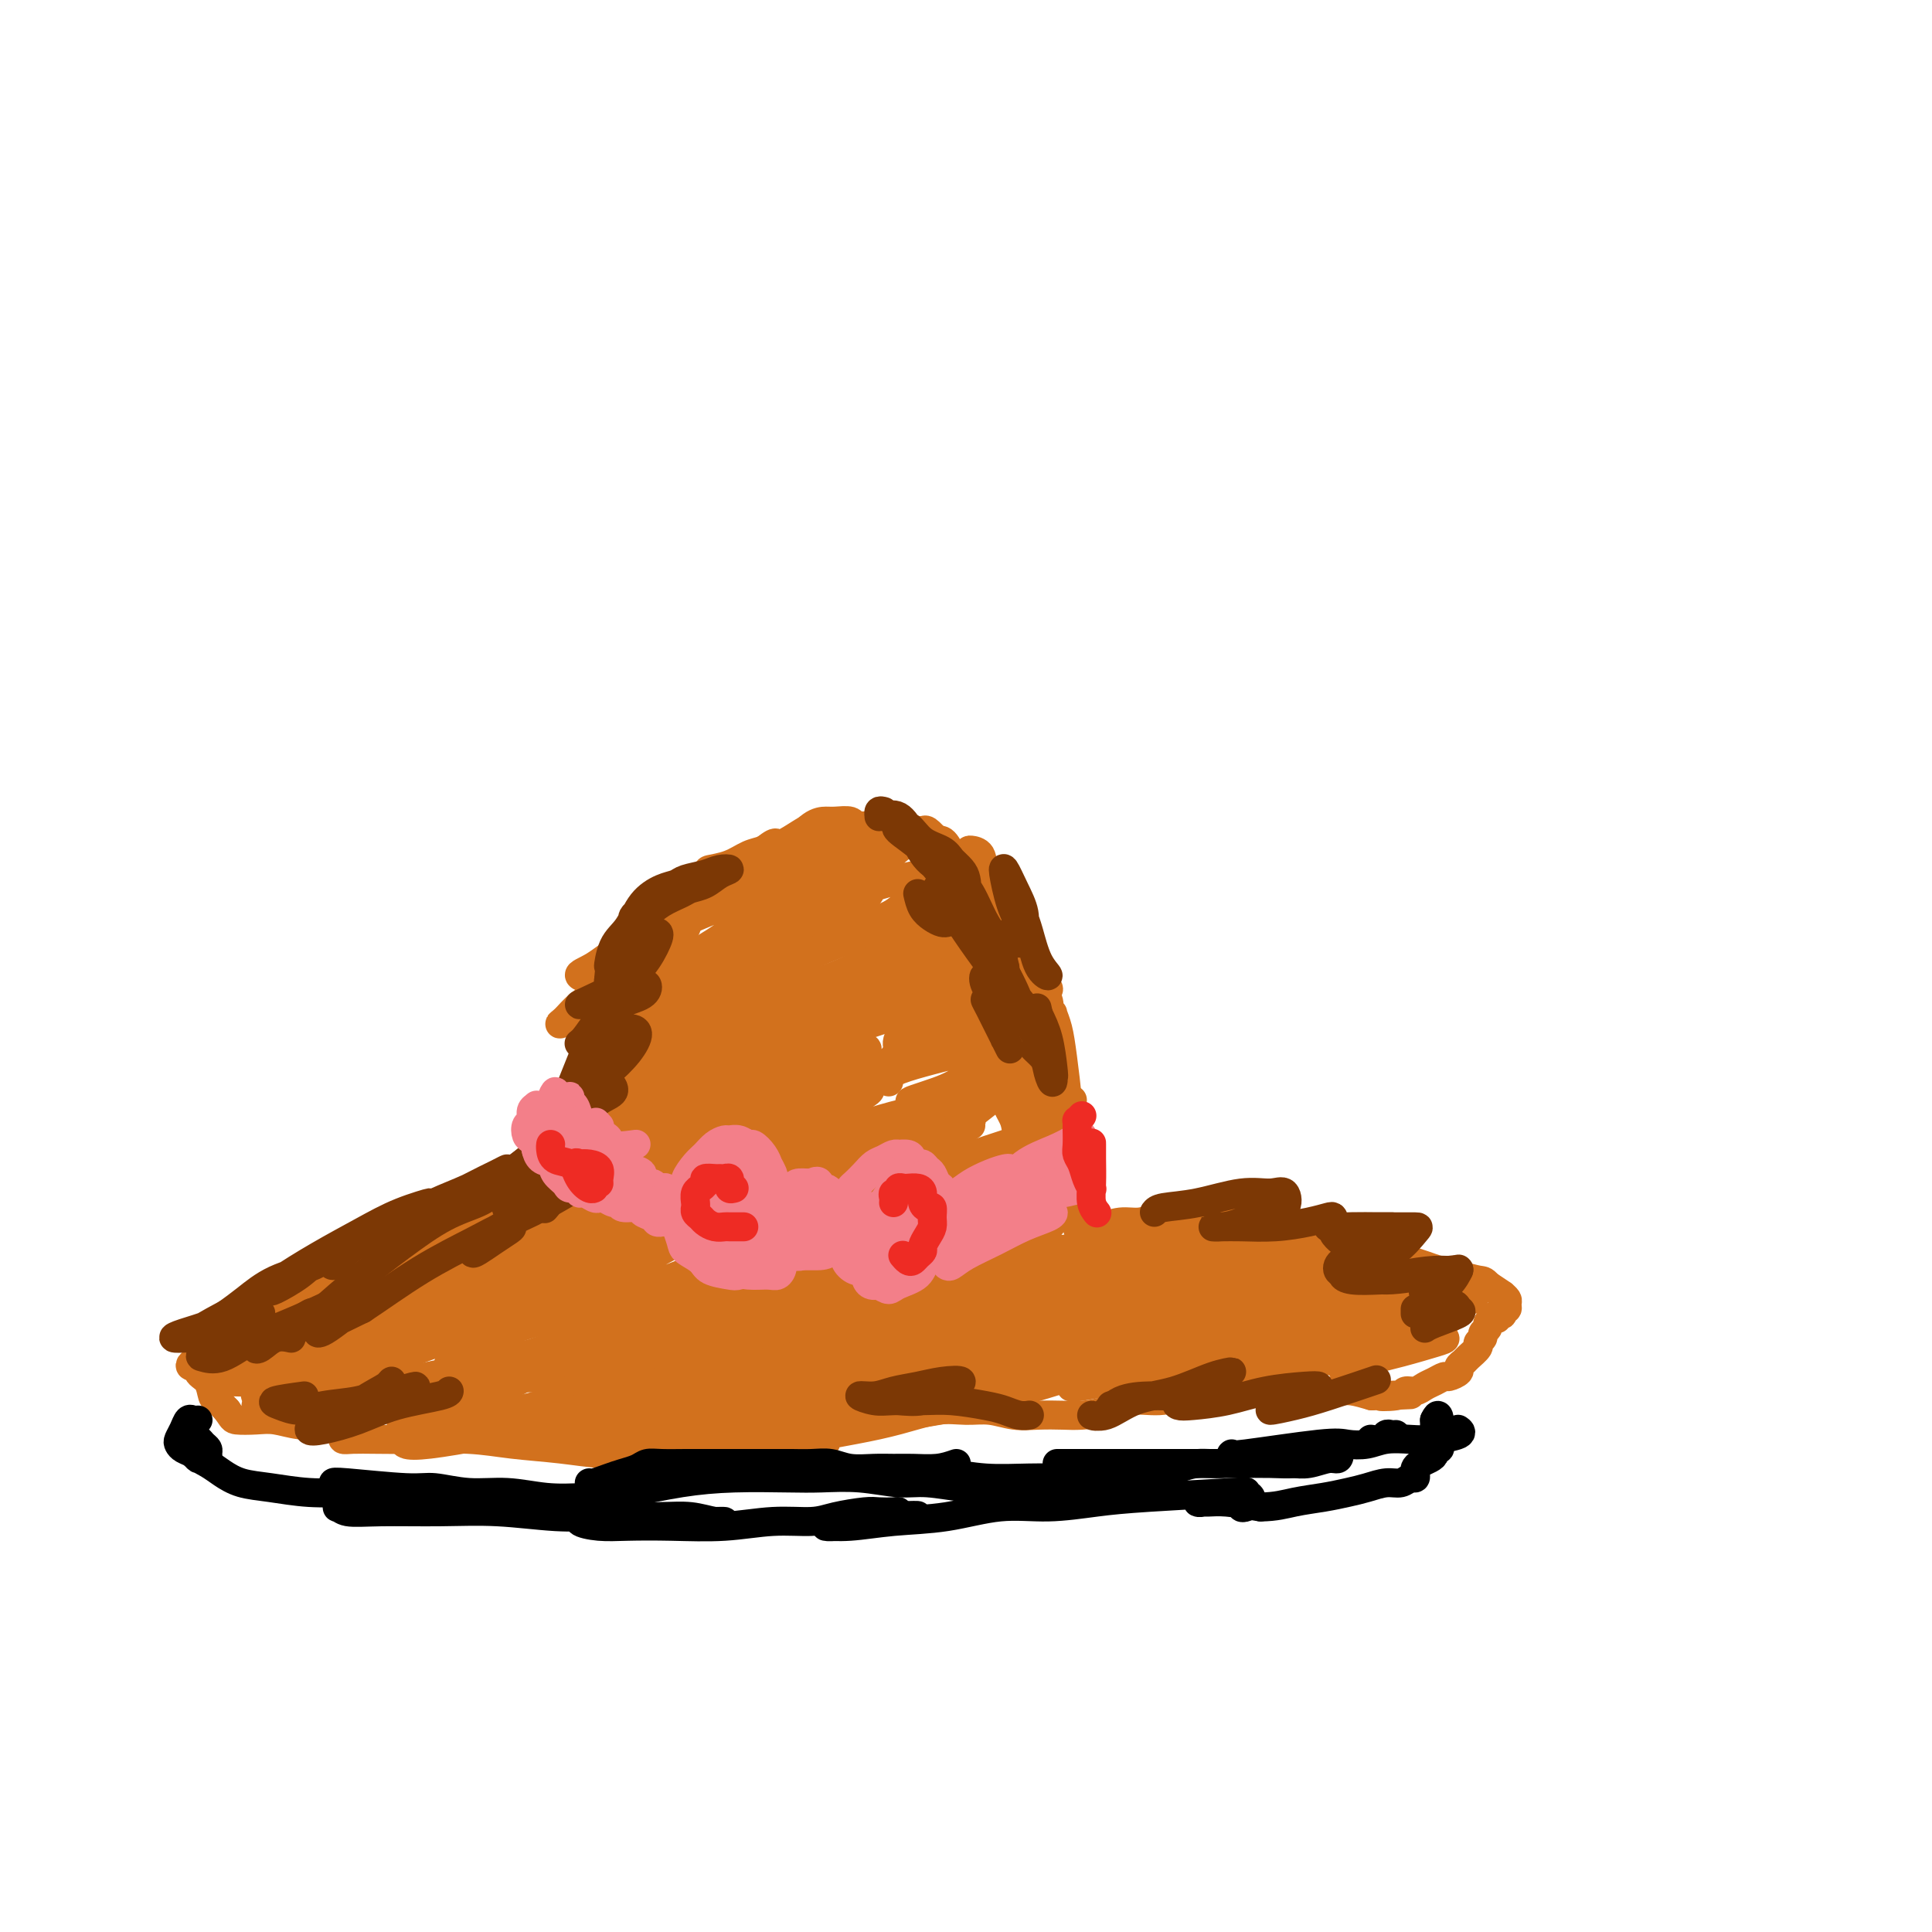<svg viewBox='0 0 400 400' version='1.1' xmlns='http://www.w3.org/2000/svg' xmlns:xlink='http://www.w3.org/1999/xlink'><g fill='none' stroke='rgb(210,113,29)' stroke-width='6' stroke-linecap='round' stroke-linejoin='round'><path d='M124,238c0.113,-0.303 0.225,-0.606 0,-2c-0.225,-1.394 -0.789,-3.877 -1,-6c-0.211,-2.123 -0.070,-3.884 0,-6c0.070,-2.116 0.070,-4.588 0,-7c-0.070,-2.412 -0.211,-4.766 0,-6c0.211,-1.234 0.775,-1.348 1,-1c0.225,0.348 0.113,1.159 0,2c-0.113,0.841 -0.225,1.711 0,3c0.225,1.289 0.789,2.996 1,4c0.211,1.004 0.071,1.304 0,2c-0.071,0.696 -0.072,1.789 0,3c0.072,1.211 0.216,2.542 0,4c-0.216,1.458 -0.791,3.045 -1,5c-0.209,1.955 -0.052,4.278 0,6c0.052,1.722 -0.000,2.844 0,4c0.000,1.156 0.054,2.346 0,3c-0.054,0.654 -0.215,0.770 0,1c0.215,0.230 0.805,0.573 1,1c0.195,0.427 -0.004,0.938 0,1c0.004,0.062 0.211,-0.324 0,-1c-0.211,-0.676 -0.841,-1.642 -1,-3c-0.159,-1.358 0.152,-3.108 0,-5c-0.152,-1.892 -0.769,-3.926 -1,-6c-0.231,-2.074 -0.078,-4.187 0,-6c0.078,-1.813 0.079,-3.326 0,-5c-0.079,-1.674 -0.238,-3.511 0,-5c0.238,-1.489 0.872,-2.632 1,-4c0.128,-1.368 -0.249,-2.962 0,-4c0.249,-1.038 1.125,-1.519 2,-2'/><path d='M126,208c0.874,-2.054 1.558,-2.188 2,-3c0.442,-0.812 0.643,-2.300 1,-3c0.357,-0.700 0.869,-0.611 1,-1c0.131,-0.389 -0.119,-1.256 0,-2c0.119,-0.744 0.605,-1.366 1,-2c0.395,-0.634 0.697,-1.281 1,-2c0.303,-0.719 0.607,-1.511 1,-2c0.393,-0.489 0.876,-0.677 1,-1c0.124,-0.323 -0.109,-0.782 0,-1c0.109,-0.218 0.562,-0.197 1,0c0.438,0.197 0.860,0.568 1,1c0.140,0.432 -0.004,0.926 0,1c0.004,0.074 0.154,-0.271 0,0c-0.154,0.271 -0.614,1.157 -1,2c-0.386,0.843 -0.700,1.643 -1,2c-0.300,0.357 -0.586,0.272 -1,1c-0.414,0.728 -0.958,2.270 -2,3c-1.042,0.730 -2.584,0.647 -3,1c-0.416,0.353 0.294,1.143 0,2c-0.294,0.857 -1.591,1.783 -2,2c-0.409,0.217 0.071,-0.274 0,0c-0.071,0.274 -0.691,1.313 -1,2c-0.309,0.687 -0.305,1.023 0,1c0.305,-0.023 0.911,-0.405 1,-1c0.089,-0.595 -0.338,-1.401 0,-2c0.338,-0.599 1.441,-0.989 2,-2c0.559,-1.011 0.572,-2.642 1,-4c0.428,-1.358 1.269,-2.443 2,-4c0.731,-1.557 1.352,-3.588 2,-5c0.648,-1.412 1.324,-2.206 2,-3'/><path d='M135,188c1.854,-3.866 1.491,-3.030 2,-3c0.509,0.030 1.892,-0.747 3,-1c1.108,-0.253 1.943,0.018 2,0c0.057,-0.018 -0.663,-0.324 -1,0c-0.337,0.324 -0.290,1.279 -1,2c-0.710,0.721 -2.177,1.208 -3,2c-0.823,0.792 -1.002,1.889 -2,3c-0.998,1.111 -2.816,2.237 -4,4c-1.184,1.763 -1.734,4.163 -3,6c-1.266,1.837 -3.249,3.112 -4,4c-0.751,0.888 -0.272,1.390 0,1c0.272,-0.390 0.335,-1.671 1,-3c0.665,-1.329 1.930,-2.706 3,-4c1.070,-1.294 1.944,-2.504 3,-4c1.056,-1.496 2.295,-3.278 4,-5c1.705,-1.722 3.877,-3.382 6,-5c2.123,-1.618 4.197,-3.193 5,-4c0.803,-0.807 0.337,-0.847 1,-1c0.663,-0.153 2.457,-0.418 4,-1c1.543,-0.582 2.836,-1.479 4,-2c1.164,-0.521 2.198,-0.664 3,-1c0.802,-0.336 1.371,-0.865 2,-1c0.629,-0.135 1.320,0.122 2,0c0.680,-0.122 1.351,-0.625 2,-1c0.649,-0.375 1.276,-0.623 2,-1c0.724,-0.377 1.545,-0.885 2,-1c0.455,-0.115 0.546,0.161 1,0c0.454,-0.161 1.273,-0.760 2,-1c0.727,-0.240 1.364,-0.120 2,0'/><path d='M173,171c4.356,-1.547 1.746,-0.415 1,0c-0.746,0.415 0.371,0.112 1,0c0.629,-0.112 0.770,-0.034 1,0c0.230,0.034 0.549,0.023 1,0c0.451,-0.023 1.033,-0.059 1,0c-0.033,0.059 -0.682,0.212 -1,0c-0.318,-0.212 -0.305,-0.790 -1,-1c-0.695,-0.210 -2.099,-0.051 -3,0c-0.901,0.051 -1.298,-0.006 -2,0c-0.702,0.006 -1.708,0.075 -3,1c-1.292,0.925 -2.869,2.705 -4,4c-1.131,1.295 -1.815,2.105 -3,3c-1.185,0.895 -2.872,1.877 -4,3c-1.128,1.123 -1.698,2.389 -3,3c-1.302,0.611 -3.335,0.567 -5,1c-1.665,0.433 -2.961,1.344 -4,2c-1.039,0.656 -1.821,1.057 -3,2c-1.179,0.943 -2.755,2.430 -4,4c-1.245,1.570 -2.157,3.225 -3,4c-0.843,0.775 -1.615,0.670 -2,1c-0.385,0.330 -0.383,1.096 0,1c0.383,-0.096 1.146,-1.053 2,-2c0.854,-0.947 1.798,-1.884 3,-3c1.202,-1.116 2.662,-2.413 4,-4c1.338,-1.587 2.552,-3.466 4,-5c1.448,-1.534 3.128,-2.724 5,-4c1.872,-1.276 3.936,-2.638 6,-4'/><path d='M157,177c4.427,-3.768 3.493,-2.186 4,-2c0.507,0.186 2.453,-1.022 4,-2c1.547,-0.978 2.694,-1.726 4,-2c1.306,-0.274 2.772,-0.073 4,0c1.228,0.073 2.216,0.020 3,0c0.784,-0.020 1.362,-0.005 2,0c0.638,0.005 1.337,0.000 2,0c0.663,-0.000 1.290,0.004 2,0c0.710,-0.004 1.503,-0.015 2,0c0.497,0.015 0.696,0.055 1,0c0.304,-0.055 0.711,-0.207 1,0c0.289,0.207 0.459,0.772 1,1c0.541,0.228 1.454,0.117 2,0c0.546,-0.117 0.724,-0.241 1,0c0.276,0.241 0.651,0.849 1,1c0.349,0.151 0.671,-0.153 1,0c0.329,0.153 0.666,0.765 1,1c0.334,0.235 0.666,0.094 1,0c0.334,-0.094 0.669,-0.141 1,0c0.331,0.141 0.656,0.469 1,1c0.344,0.531 0.706,1.264 1,2c0.294,0.736 0.521,1.476 1,2c0.479,0.524 1.211,0.831 1,1c-0.211,0.169 -1.364,0.199 -2,0c-0.636,-0.199 -0.753,-0.628 -1,-1c-0.247,-0.372 -0.623,-0.686 -1,-1'/><path d='M195,178c-0.587,-0.046 -0.553,0.339 -1,0c-0.447,-0.339 -1.374,-1.401 -2,-2c-0.626,-0.599 -0.949,-0.734 -1,-1c-0.051,-0.266 0.170,-0.661 0,-1c-0.170,-0.339 -0.733,-0.620 -1,-1c-0.267,-0.380 -0.239,-0.857 0,-1c0.239,-0.143 0.688,0.049 1,0c0.312,-0.049 0.489,-0.338 1,0c0.511,0.338 1.358,1.303 2,2c0.642,0.697 1.079,1.126 2,2c0.921,0.874 2.326,2.192 3,3c0.674,0.808 0.618,1.106 1,2c0.382,0.894 1.202,2.386 2,3c0.798,0.614 1.572,0.352 2,1c0.428,0.648 0.508,2.205 1,3c0.492,0.795 1.397,0.827 2,1c0.603,0.173 0.905,0.485 1,1c0.095,0.515 -0.016,1.232 0,1c0.016,-0.232 0.158,-1.414 0,-2c-0.158,-0.586 -0.617,-0.577 -1,-1c-0.383,-0.423 -0.689,-1.278 -1,-2c-0.311,-0.722 -0.628,-1.312 -1,-2c-0.372,-0.688 -0.801,-1.473 -1,-2c-0.199,-0.527 -0.169,-0.796 0,-1c0.169,-0.204 0.477,-0.344 1,0c0.523,0.344 1.262,1.172 2,2'/><path d='M207,183c0.659,0.419 0.807,0.966 1,2c0.193,1.034 0.430,2.553 1,4c0.570,1.447 1.473,2.820 2,4c0.527,1.180 0.677,2.167 1,3c0.323,0.833 0.820,1.514 1,2c0.180,0.486 0.045,0.778 0,1c-0.045,0.222 0.002,0.374 0,0c-0.002,-0.374 -0.052,-1.276 0,-2c0.052,-0.724 0.206,-1.272 0,-2c-0.206,-0.728 -0.773,-1.637 -1,-2c-0.227,-0.363 -0.113,-0.182 0,0'/><path d='M204,183c-0.212,-0.425 -0.423,-0.850 -1,-2c-0.577,-1.150 -1.518,-3.025 -2,-4c-0.482,-0.975 -0.505,-1.048 0,-1c0.505,0.048 1.539,0.219 2,1c0.461,0.781 0.351,2.172 1,3c0.649,0.828 2.058,1.092 3,2c0.942,0.908 1.417,2.459 2,4c0.583,1.541 1.274,3.073 2,5c0.726,1.927 1.487,4.249 2,6c0.513,1.751 0.777,2.931 1,4c0.223,1.069 0.403,2.028 1,3c0.597,0.972 1.610,1.957 2,3c0.390,1.043 0.157,2.143 0,3c-0.157,0.857 -0.239,1.471 0,2c0.239,0.529 0.799,0.972 1,1c0.201,0.028 0.043,-0.360 0,-1c-0.043,-0.640 0.031,-1.534 0,-2c-0.031,-0.466 -0.166,-0.506 0,0c0.166,0.506 0.632,1.559 1,3c0.368,1.441 0.638,3.272 1,6c0.362,2.728 0.815,6.355 1,9c0.185,2.645 0.102,4.308 0,6c-0.102,1.692 -0.224,3.412 0,5c0.224,1.588 0.792,3.044 1,4c0.208,0.956 0.056,1.411 0,1c-0.056,-0.411 -0.016,-1.689 0,-3c0.016,-1.311 0.008,-2.656 0,-4'/><path d='M222,237c0.000,-1.763 0.000,-3.169 0,-4c-0.000,-0.831 -0.001,-1.087 0,-2c0.001,-0.913 0.004,-2.482 0,-3c-0.004,-0.518 -0.015,0.014 0,0c0.015,-0.014 0.057,-0.576 0,0c-0.057,0.576 -0.211,2.289 0,4c0.211,1.711 0.788,3.420 1,5c0.212,1.580 0.061,3.031 0,5c-0.061,1.969 -0.030,4.456 0,6c0.030,1.544 0.061,2.146 0,3c-0.061,0.854 -0.214,1.960 0,3c0.214,1.040 0.793,2.013 1,2c0.207,-0.013 0.041,-1.014 0,-2c-0.041,-0.986 0.042,-1.958 0,-3c-0.042,-1.042 -0.210,-2.156 0,-3c0.210,-0.844 0.799,-1.420 1,-1c0.201,0.420 0.015,1.834 0,3c-0.015,1.166 0.140,2.082 0,3c-0.140,0.918 -0.574,1.837 -1,3c-0.426,1.163 -0.842,2.571 -1,3c-0.158,0.429 -0.056,-0.120 0,0c0.056,0.120 0.067,0.908 0,1c-0.067,0.092 -0.210,-0.514 0,-1c0.210,-0.486 0.774,-0.853 1,-1c0.226,-0.147 0.113,-0.073 0,0'/><path d='M120,242c-0.027,0.424 -0.054,0.849 0,1c0.054,0.151 0.189,0.029 0,0c-0.189,-0.029 -0.703,0.036 -1,0c-0.297,-0.036 -0.377,-0.174 -1,0c-0.623,0.174 -1.788,0.661 -3,1c-1.212,0.339 -2.470,0.529 -4,1c-1.530,0.471 -3.333,1.224 -5,2c-1.667,0.776 -3.199,1.574 -5,2c-1.801,0.426 -3.870,0.480 -4,0c-0.130,-0.480 1.679,-1.495 3,-2c1.321,-0.505 2.154,-0.499 3,-1c0.846,-0.501 1.707,-1.508 3,-2c1.293,-0.492 3.020,-0.469 4,-1c0.980,-0.531 1.214,-1.618 2,-2c0.786,-0.382 2.124,-0.060 3,0c0.876,0.060 1.292,-0.141 2,0c0.708,0.141 1.710,0.625 2,1c0.290,0.375 -0.133,0.640 0,1c0.133,0.360 0.822,0.813 1,1c0.178,0.187 -0.156,0.106 -1,0c-0.844,-0.106 -2.200,-0.237 -3,0c-0.800,0.237 -1.045,0.841 -2,1c-0.955,0.159 -2.619,-0.126 -4,0c-1.381,0.126 -2.478,0.664 -4,1c-1.522,0.336 -3.470,0.472 -5,1c-1.530,0.528 -2.643,1.450 -4,2c-1.357,0.550 -2.959,0.729 -4,1c-1.041,0.271 -1.520,0.636 -2,1'/><path d='M91,251c-4.700,1.331 -2.449,0.158 -2,0c0.449,-0.158 -0.902,0.700 -1,1c-0.098,0.300 1.058,0.042 2,0c0.942,-0.042 1.670,0.132 2,0c0.330,-0.132 0.261,-0.571 1,-1c0.739,-0.429 2.285,-0.847 3,-1c0.715,-0.153 0.600,-0.039 1,0c0.400,0.039 1.315,0.003 1,0c-0.315,-0.003 -1.858,0.026 -3,0c-1.142,-0.026 -1.881,-0.106 -3,0c-1.119,0.106 -2.616,0.399 -4,1c-1.384,0.601 -2.655,1.509 -4,2c-1.345,0.491 -2.764,0.564 -4,1c-1.236,0.436 -2.288,1.234 -3,2c-0.712,0.766 -1.084,1.501 -2,2c-0.916,0.499 -2.377,0.764 -3,1c-0.623,0.236 -0.408,0.443 -1,1c-0.592,0.557 -1.990,1.462 -3,2c-1.010,0.538 -1.632,0.708 -2,1c-0.368,0.292 -0.480,0.705 -1,1c-0.520,0.295 -1.446,0.471 -2,1c-0.554,0.529 -0.734,1.410 -1,2c-0.266,0.590 -0.618,0.890 -1,1c-0.382,0.110 -0.795,0.030 -1,0c-0.205,-0.030 -0.201,-0.008 0,0c0.201,0.008 0.601,0.004 1,0'/><path d='M61,268c-2.856,2.179 -0.495,0.626 1,0c1.495,-0.626 2.123,-0.324 3,-1c0.877,-0.676 2.003,-2.328 3,-3c0.997,-0.672 1.867,-0.363 3,-1c1.133,-0.637 2.531,-2.219 4,-3c1.469,-0.781 3.009,-0.761 4,-1c0.991,-0.239 1.434,-0.738 2,-1c0.566,-0.262 1.257,-0.287 1,0c-0.257,0.287 -1.461,0.885 -2,1c-0.539,0.115 -0.413,-0.251 -1,0c-0.587,0.251 -1.885,1.121 -3,2c-1.115,0.879 -2.045,1.766 -3,2c-0.955,0.234 -1.934,-0.184 -3,0c-1.066,0.184 -2.219,0.971 -4,2c-1.781,1.029 -4.188,2.300 -6,3c-1.812,0.700 -3.027,0.831 -4,1c-0.973,0.169 -1.703,0.378 -3,1c-1.297,0.622 -3.159,1.658 -4,2c-0.841,0.342 -0.659,-0.011 -1,0c-0.341,0.011 -1.206,0.388 -2,1c-0.794,0.612 -1.519,1.461 -2,2c-0.481,0.539 -0.719,0.767 -1,1c-0.281,0.233 -0.604,0.470 -1,1c-0.396,0.530 -0.863,1.354 -1,2c-0.137,0.646 0.057,1.114 0,2c-0.057,0.886 -0.363,2.190 0,3c0.363,0.810 1.396,1.124 2,2c0.604,0.876 0.778,2.313 1,3c0.222,0.687 0.492,0.625 1,1c0.508,0.375 1.254,1.188 2,2'/><path d='M47,292c1.187,1.686 1.153,1.902 2,2c0.847,0.098 2.575,0.079 4,0c1.425,-0.079 2.546,-0.218 4,0c1.454,0.218 3.241,0.794 5,1c1.759,0.206 3.492,0.041 5,0c1.508,-0.041 2.793,0.042 4,0c1.207,-0.042 2.336,-0.207 3,0c0.664,0.207 0.864,0.787 1,1c0.136,0.213 0.209,0.060 0,0c-0.209,-0.060 -0.698,-0.026 -1,0c-0.302,0.026 -0.417,0.046 -1,0c-0.583,-0.046 -1.635,-0.156 -2,0c-0.365,0.156 -0.042,0.578 0,1c0.042,0.422 -0.196,0.844 0,1c0.196,0.156 0.827,0.045 2,0c1.173,-0.045 2.887,-0.023 5,0c2.113,0.023 4.625,0.049 8,0c3.375,-0.049 7.615,-0.171 11,0c3.385,0.171 5.916,0.636 9,1c3.084,0.364 6.721,0.626 10,1c3.279,0.374 6.201,0.860 9,1c2.799,0.140 5.476,-0.068 8,0c2.524,0.068 4.896,0.410 7,0c2.104,-0.410 3.939,-1.574 6,-2c2.061,-0.426 4.348,-0.114 6,0c1.652,0.114 2.670,0.031 4,0c1.330,-0.031 2.974,-0.008 4,0c1.026,0.008 1.436,0.002 2,0c0.564,-0.002 1.282,-0.001 2,0'/><path d='M164,299c13.964,-0.071 3.374,-0.748 -1,-1c-4.374,-0.252 -2.533,-0.078 -2,0c0.533,0.078 -0.243,0.061 -1,0c-0.757,-0.061 -1.495,-0.166 -2,0c-0.505,0.166 -0.778,0.602 -1,1c-0.222,0.398 -0.394,0.756 0,1c0.394,0.244 1.353,0.373 3,0c1.647,-0.373 3.983,-1.248 7,-2c3.017,-0.752 6.714,-1.379 10,-2c3.286,-0.621 6.160,-1.234 9,-2c2.840,-0.766 5.648,-1.683 8,-2c2.352,-0.317 4.250,-0.032 6,0c1.750,0.032 3.352,-0.187 5,0c1.648,0.187 3.343,0.780 5,1c1.657,0.220 3.278,0.065 5,0c1.722,-0.065 3.547,-0.041 5,0c1.453,0.041 2.534,0.098 4,0c1.466,-0.098 3.318,-0.352 5,-1c1.682,-0.648 3.194,-1.689 5,-2c1.806,-0.311 3.906,0.109 6,0c2.094,-0.109 4.180,-0.747 6,-1c1.820,-0.253 3.372,-0.120 5,0c1.628,0.120 3.330,0.228 5,0c1.670,-0.228 3.308,-0.793 5,-1c1.692,-0.207 3.439,-0.056 5,0c1.561,0.056 2.938,0.018 4,0c1.062,-0.018 1.811,-0.015 3,0c1.189,0.015 2.820,0.043 4,0c1.180,-0.043 1.909,-0.155 3,0c1.091,0.155 2.546,0.578 4,1'/><path d='M284,289c14.507,-0.481 5.774,-0.185 3,0c-2.774,0.185 0.411,0.257 2,0c1.589,-0.257 1.582,-0.843 2,-1c0.418,-0.157 1.263,0.117 2,0c0.737,-0.117 1.368,-0.623 2,-1c0.632,-0.377 1.265,-0.626 2,-1c0.735,-0.374 1.573,-0.874 2,-1c0.427,-0.126 0.442,0.122 1,0c0.558,-0.122 1.660,-0.614 2,-1c0.340,-0.386 -0.082,-0.667 0,-1c0.082,-0.333 0.667,-0.719 1,-1c0.333,-0.281 0.414,-0.456 1,-1c0.586,-0.544 1.678,-1.455 2,-2c0.322,-0.545 -0.125,-0.723 0,-1c0.125,-0.277 0.821,-0.653 1,-1c0.179,-0.347 -0.158,-0.666 0,-1c0.158,-0.334 0.812,-0.682 1,-1c0.188,-0.318 -0.089,-0.607 0,-1c0.089,-0.393 0.546,-0.889 1,-1c0.454,-0.111 0.905,0.162 1,0c0.095,-0.162 -0.167,-0.761 0,-1c0.167,-0.239 0.762,-0.120 1,0c0.238,0.120 0.117,0.240 0,0c-0.117,-0.240 -0.232,-0.839 0,-1c0.232,-0.161 0.810,0.116 1,0c0.190,-0.116 -0.010,-0.625 0,-1c0.010,-0.375 0.229,-0.616 0,-1c-0.229,-0.384 -0.908,-0.911 -1,-1c-0.092,-0.089 0.402,0.260 0,0c-0.402,-0.260 -1.701,-1.130 -3,-2'/><path d='M308,266c-0.729,-0.952 -1.052,-0.832 -2,-1c-0.948,-0.168 -2.522,-0.622 -4,-1c-1.478,-0.378 -2.860,-0.679 -4,-1c-1.140,-0.321 -2.038,-0.663 -3,-1c-0.962,-0.337 -1.989,-0.668 -3,-1c-1.011,-0.332 -2.008,-0.667 -3,-1c-0.992,-0.333 -1.980,-0.666 -3,-1c-1.020,-0.334 -2.072,-0.668 -3,-1c-0.928,-0.332 -1.733,-0.663 -3,-1c-1.267,-0.337 -2.995,-0.682 -4,-1c-1.005,-0.318 -1.287,-0.611 -2,-1c-0.713,-0.389 -1.856,-0.875 -3,-1c-1.144,-0.125 -2.290,0.110 -3,0c-0.710,-0.110 -0.984,-0.565 -2,-1c-1.016,-0.435 -2.774,-0.849 -4,-1c-1.226,-0.151 -1.920,-0.040 -3,0c-1.080,0.040 -2.546,0.010 -4,0c-1.454,-0.010 -2.895,0.001 -4,0c-1.105,-0.001 -1.873,-0.015 -3,0c-1.127,0.015 -2.613,0.060 -4,0c-1.387,-0.060 -2.675,-0.226 -4,0c-1.325,0.226 -2.689,0.845 -4,1c-1.311,0.155 -2.570,-0.155 -4,0c-1.430,0.155 -3.031,0.774 -4,1c-0.969,0.226 -1.307,0.061 -2,0c-0.693,-0.061 -1.741,-0.016 -2,0c-0.259,0.016 0.271,0.004 1,0c0.729,-0.004 1.658,-0.001 3,0c1.342,0.001 3.098,0.000 5,0c1.902,-0.000 3.951,-0.000 6,0'/><path d='M239,254c3.576,0.010 5.014,0.033 7,0c1.986,-0.033 4.518,-0.124 7,0c2.482,0.124 4.912,0.464 7,1c2.088,0.536 3.834,1.269 5,2c1.166,0.731 1.752,1.462 2,2c0.248,0.538 0.159,0.884 0,1c-0.159,0.116 -0.389,0.003 -1,0c-0.611,-0.003 -1.603,0.102 -3,0c-1.397,-0.102 -3.198,-0.413 -5,-1c-1.802,-0.587 -3.605,-1.450 -6,-2c-2.395,-0.550 -5.381,-0.788 -9,-1c-3.619,-0.212 -7.872,-0.399 -11,0c-3.128,0.399 -5.132,1.382 -6,2c-0.868,0.618 -0.600,0.870 0,1c0.600,0.130 1.531,0.138 3,0c1.469,-0.138 3.476,-0.420 6,-1c2.524,-0.580 5.564,-1.456 9,-2c3.436,-0.544 7.268,-0.757 11,-1c3.732,-0.243 7.364,-0.518 11,0c3.636,0.518 7.275,1.827 10,3c2.725,1.173 4.536,2.210 6,3c1.464,0.790 2.581,1.333 3,2c0.419,0.667 0.142,1.457 0,2c-0.142,0.543 -0.148,0.840 -1,1c-0.852,0.160 -2.550,0.185 -4,0c-1.450,-0.185 -2.650,-0.580 -4,-1c-1.350,-0.420 -2.848,-0.867 -5,-1c-2.152,-0.133 -4.958,0.047 -9,0c-4.042,-0.047 -9.319,-0.320 -14,0c-4.681,0.320 -8.766,1.234 -12,2c-3.234,0.766 -5.617,1.383 -8,2'/><path d='M228,268c-3.527,0.576 -2.346,0.014 -2,0c0.346,-0.014 -0.145,0.518 1,0c1.145,-0.518 3.925,-2.087 7,-3c3.075,-0.913 6.446,-1.170 10,-2c3.554,-0.830 7.290,-2.233 12,-3c4.710,-0.767 10.393,-0.896 15,-1c4.607,-0.104 8.139,-0.181 11,0c2.861,0.181 5.050,0.622 6,1c0.950,0.378 0.662,0.695 0,1c-0.662,0.305 -1.698,0.599 -4,1c-2.302,0.401 -5.869,0.908 -9,1c-3.131,0.092 -5.826,-0.230 -10,0c-4.174,0.230 -9.829,1.012 -16,2c-6.171,0.988 -12.859,2.181 -19,3c-6.141,0.819 -11.735,1.262 -16,2c-4.265,0.738 -7.202,1.769 -9,2c-1.798,0.231 -2.456,-0.339 -3,-1c-0.544,-0.661 -0.972,-1.413 0,-2c0.972,-0.587 3.346,-1.008 6,-2c2.654,-0.992 5.590,-2.553 9,-4c3.410,-1.447 7.293,-2.778 11,-4c3.707,-1.222 7.236,-2.334 10,-3c2.764,-0.666 4.763,-0.886 6,-1c1.237,-0.114 1.711,-0.121 1,0c-0.711,0.121 -2.608,0.369 -5,1c-2.392,0.631 -5.281,1.646 -9,2c-3.719,0.354 -8.270,0.048 -13,1c-4.730,0.952 -9.639,3.162 -15,5c-5.361,1.838 -11.174,3.302 -17,5c-5.826,1.698 -11.665,3.628 -16,5c-4.335,1.372 -7.168,2.186 -10,3'/><path d='M160,277c-10.141,3.033 -6.493,1.616 -5,1c1.493,-0.616 0.832,-0.430 2,-1c1.168,-0.570 4.166,-1.897 7,-3c2.834,-1.103 5.506,-1.984 9,-3c3.494,-1.016 7.811,-2.167 11,-3c3.189,-0.833 5.252,-1.347 8,-2c2.748,-0.653 6.183,-1.444 9,-2c2.817,-0.556 5.016,-0.878 7,-1c1.984,-0.122 3.752,-0.046 4,0c0.248,0.046 -1.024,0.062 -3,1c-1.976,0.938 -4.655,2.799 -9,4c-4.345,1.201 -10.357,1.744 -17,3c-6.643,1.256 -13.918,3.227 -22,5c-8.082,1.773 -16.970,3.348 -24,5c-7.030,1.652 -12.202,3.380 -18,4c-5.798,0.620 -12.223,0.133 -17,0c-4.777,-0.133 -7.907,0.089 -9,0c-1.093,-0.089 -0.151,-0.489 0,-1c0.151,-0.511 -0.489,-1.132 0,-2c0.489,-0.868 2.109,-1.984 4,-3c1.891,-1.016 4.054,-1.931 7,-3c2.946,-1.069 6.674,-2.290 10,-3c3.326,-0.710 6.248,-0.907 9,-1c2.752,-0.093 5.334,-0.082 7,0c1.666,0.082 2.417,0.233 2,1c-0.417,0.767 -2.003,2.148 -4,3c-1.997,0.852 -4.405,1.176 -7,2c-2.595,0.824 -5.376,2.149 -9,3c-3.624,0.851 -8.091,1.229 -13,2c-4.909,0.771 -10.260,1.935 -15,3c-4.740,1.065 -8.870,2.033 -13,3'/><path d='M71,289c-7.999,1.402 -7.496,0.909 -8,1c-0.504,0.091 -2.015,0.768 -3,1c-0.985,0.232 -1.444,0.018 -1,0c0.444,-0.018 1.793,0.160 3,0c1.207,-0.160 2.274,-0.657 4,-2c1.726,-1.343 4.111,-3.532 7,-6c2.889,-2.468 6.283,-5.213 10,-7c3.717,-1.787 7.756,-2.614 12,-4c4.244,-1.386 8.694,-3.331 11,-4c2.306,-0.669 2.469,-0.061 2,0c-0.469,0.061 -1.568,-0.426 -4,0c-2.432,0.426 -6.196,1.765 -10,3c-3.804,1.235 -7.648,2.366 -12,4c-4.352,1.634 -9.212,3.771 -14,6c-4.788,2.229 -9.505,4.551 -12,6c-2.495,1.449 -2.770,2.025 -3,2c-0.230,-0.025 -0.417,-0.652 1,-2c1.417,-1.348 4.437,-3.419 8,-6c3.563,-2.581 7.668,-5.674 12,-8c4.332,-2.326 8.891,-3.884 13,-6c4.109,-2.116 7.768,-4.789 11,-7c3.232,-2.211 6.037,-3.961 6,-4c-0.037,-0.039 -2.917,1.631 -6,3c-3.083,1.369 -6.370,2.436 -10,4c-3.630,1.564 -7.603,3.624 -12,6c-4.397,2.376 -9.217,5.068 -13,7c-3.783,1.932 -6.530,3.106 -8,4c-1.470,0.894 -1.665,1.510 -1,1c0.665,-0.510 2.190,-2.146 5,-4c2.810,-1.854 6.905,-3.927 11,-6'/><path d='M70,271c4.282,-2.769 7.487,-5.191 12,-8c4.513,-2.809 10.334,-6.006 14,-8c3.666,-1.994 5.177,-2.784 6,-3c0.823,-0.216 0.959,0.142 0,1c-0.959,0.858 -3.012,2.217 -6,4c-2.988,1.783 -6.911,3.989 -11,6c-4.089,2.011 -8.342,3.825 -14,6c-5.658,2.175 -12.720,4.711 -17,7c-4.280,2.289 -5.779,4.333 -7,5c-1.221,0.667 -2.163,-0.042 -2,0c0.163,0.042 1.433,0.834 3,0c1.567,-0.834 3.433,-3.294 6,-5c2.567,-1.706 5.834,-2.660 9,-4c3.166,-1.340 6.229,-3.068 8,-4c1.771,-0.932 2.249,-1.069 2,-1c-0.249,0.069 -1.224,0.344 -3,1c-1.776,0.656 -4.354,1.692 -7,3c-2.646,1.308 -5.362,2.888 -8,4c-2.638,1.112 -5.200,1.755 -8,3c-2.800,1.245 -5.840,3.090 -7,4c-1.160,0.910 -0.440,0.884 0,1c0.440,0.116 0.601,0.374 2,0c1.399,-0.374 4.037,-1.379 6,-2c1.963,-0.621 3.253,-0.856 5,-1c1.747,-0.144 3.953,-0.195 6,0c2.047,0.195 3.935,0.638 5,1c1.065,0.362 1.308,0.644 2,1c0.692,0.356 1.835,0.786 2,1c0.165,0.214 -0.648,0.211 -1,0c-0.352,-0.211 -0.243,-0.632 0,-1c0.243,-0.368 0.622,-0.684 1,-1'/><path d='M68,281c4.650,-0.054 2.275,0.311 3,0c0.725,-0.311 4.551,-1.297 8,-2c3.449,-0.703 6.521,-1.124 10,-2c3.479,-0.876 7.366,-2.208 11,-3c3.634,-0.792 7.015,-1.043 10,-2c2.985,-0.957 5.574,-2.619 8,-4c2.426,-1.381 4.688,-2.480 6,-3c1.312,-0.520 1.673,-0.462 1,0c-0.673,0.462 -2.381,1.326 -5,2c-2.619,0.674 -6.148,1.156 -10,2c-3.852,0.844 -8.027,2.049 -12,3c-3.973,0.951 -7.745,1.647 -11,2c-3.255,0.353 -5.992,0.363 -7,0c-1.008,-0.363 -0.287,-1.097 1,-2c1.287,-0.903 3.141,-1.973 6,-4c2.859,-2.027 6.724,-5.011 10,-8c3.276,-2.989 5.962,-5.984 9,-8c3.038,-2.016 6.428,-3.055 9,-4c2.572,-0.945 4.328,-1.798 5,-2c0.672,-0.202 0.262,0.246 -1,1c-1.262,0.754 -3.375,1.814 -6,3c-2.625,1.186 -5.763,2.499 -9,4c-3.237,1.501 -6.575,3.191 -10,5c-3.425,1.809 -6.937,3.738 -9,5c-2.063,1.262 -2.678,1.859 -2,2c0.678,0.141 2.647,-0.173 5,-1c2.353,-0.827 5.089,-2.166 9,-4c3.911,-1.834 8.997,-4.162 14,-6c5.003,-1.838 9.924,-3.187 14,-4c4.076,-0.813 7.307,-1.089 8,-1c0.693,0.089 -1.154,0.545 -3,1'/><path d='M130,251c-2.040,0.687 -5.640,1.904 -10,4c-4.360,2.096 -9.481,5.071 -15,8c-5.519,2.929 -11.437,5.813 -17,8c-5.563,2.187 -10.770,3.678 -14,5c-3.230,1.322 -4.484,2.475 -5,3c-0.516,0.525 -0.296,0.421 1,0c1.296,-0.421 3.667,-1.161 7,-3c3.333,-1.839 7.627,-4.777 12,-7c4.373,-2.223 8.825,-3.730 14,-6c5.175,-2.270 11.072,-5.301 15,-7c3.928,-1.699 5.888,-2.064 6,-2c0.112,0.064 -1.625,0.558 -4,2c-2.375,1.442 -5.388,3.832 -10,6c-4.612,2.168 -10.822,4.114 -17,6c-6.178,1.886 -12.323,3.711 -18,6c-5.677,2.289 -10.885,5.041 -14,7c-3.115,1.959 -4.138,3.125 -4,4c0.138,0.875 1.437,1.458 4,1c2.563,-0.458 6.391,-1.956 11,-4c4.609,-2.044 10.001,-4.633 16,-7c5.999,-2.367 12.606,-4.510 19,-6c6.394,-1.490 12.574,-2.326 17,-3c4.426,-0.674 7.096,-1.187 8,-1c0.904,0.187 0.041,1.075 -2,2c-2.041,0.925 -5.260,1.888 -10,3c-4.740,1.112 -11.002,2.373 -17,4c-5.998,1.627 -11.731,3.622 -18,6c-6.269,2.378 -13.072,5.140 -18,7c-4.928,1.860 -7.979,2.817 -8,3c-0.021,0.183 2.990,-0.409 6,-1'/><path d='M65,289c2.862,-0.934 7.016,-2.768 11,-5c3.984,-2.232 7.796,-4.860 13,-7c5.204,-2.140 11.800,-3.791 17,-5c5.200,-1.209 9.004,-1.977 11,-2c1.996,-0.023 2.184,0.698 1,1c-1.184,0.302 -3.740,0.185 -8,1c-4.260,0.815 -10.225,2.561 -16,4c-5.775,1.439 -11.359,2.569 -17,4c-5.641,1.431 -11.338,3.162 -15,4c-3.662,0.838 -5.288,0.782 -6,1c-0.712,0.218 -0.510,0.709 0,1c0.510,0.291 1.329,0.380 3,0c1.671,-0.380 4.195,-1.231 7,-2c2.805,-0.769 5.891,-1.456 9,-3c3.109,-1.544 6.240,-3.946 8,-5c1.760,-1.054 2.150,-0.760 1,-1c-1.150,-0.240 -3.838,-1.014 -7,-1c-3.162,0.014 -6.798,0.816 -11,2c-4.202,1.184 -8.971,2.749 -13,4c-4.029,1.251 -7.318,2.189 -9,3c-1.682,0.811 -1.756,1.496 -1,2c0.756,0.504 2.342,0.828 4,1c1.658,0.172 3.390,0.194 6,0c2.610,-0.194 6.100,-0.604 9,-1c2.900,-0.396 5.211,-0.780 7,-1c1.789,-0.220 3.057,-0.277 4,0c0.943,0.277 1.562,0.886 2,1c0.438,0.114 0.695,-0.268 0,0c-0.695,0.268 -2.341,1.188 -4,2c-1.659,0.812 -3.331,1.518 -5,2c-1.669,0.482 -3.334,0.741 -5,1'/><path d='M61,290c-2.469,1.159 -2.642,1.058 -4,1c-1.358,-0.058 -3.901,-0.073 -4,0c-0.099,0.073 2.246,0.233 4,0c1.754,-0.233 2.917,-0.858 5,-1c2.083,-0.142 5.086,0.199 9,0c3.914,-0.199 8.740,-0.939 14,-2c5.260,-1.061 10.953,-2.442 17,-3c6.047,-0.558 12.446,-0.294 19,-1c6.554,-0.706 13.262,-2.384 19,-3c5.738,-0.616 10.506,-0.171 13,0c2.494,0.171 2.714,0.067 3,0c0.286,-0.067 0.636,-0.099 -1,0c-1.636,0.099 -5.259,0.327 -9,1c-3.741,0.673 -7.599,1.789 -12,3c-4.401,1.211 -9.344,2.516 -15,4c-5.656,1.484 -12.024,3.146 -16,4c-3.976,0.854 -5.560,0.900 -6,1c-0.440,0.100 0.264,0.255 3,0c2.736,-0.255 7.505,-0.920 13,-2c5.495,-1.080 11.715,-2.576 20,-5c8.285,-2.424 18.636,-5.775 28,-8c9.364,-2.225 17.741,-3.324 25,-4c7.259,-0.676 13.399,-0.928 17,-1c3.601,-0.072 4.665,0.036 5,0c0.335,-0.036 -0.057,-0.218 -3,0c-2.943,0.218 -8.438,0.835 -14,2c-5.562,1.165 -11.192,2.879 -18,5c-6.808,2.121 -14.794,4.648 -22,7c-7.206,2.352 -13.630,4.529 -18,6c-4.370,1.471 -6.685,2.235 -9,3'/><path d='M124,297c-10.121,3.186 -1.924,0.650 3,-1c4.924,-1.650 6.576,-2.414 11,-4c4.424,-1.586 11.619,-3.995 20,-7c8.381,-3.005 17.949,-6.608 27,-9c9.051,-2.392 17.585,-3.573 24,-4c6.415,-0.427 10.709,-0.100 13,0c2.291,0.100 2.578,-0.028 1,0c-1.578,0.028 -5.021,0.214 -10,1c-4.979,0.786 -11.493,2.174 -19,4c-7.507,1.826 -16.008,4.090 -25,7c-8.992,2.910 -18.475,6.468 -26,9c-7.525,2.532 -13.093,4.040 -16,5c-2.907,0.960 -3.153,1.374 -2,1c1.153,-0.374 3.704,-1.536 8,-3c4.296,-1.464 10.336,-3.230 17,-6c6.664,-2.770 13.952,-6.543 22,-10c8.048,-3.457 16.855,-6.599 23,-8c6.145,-1.401 9.629,-1.060 11,-1c1.371,0.060 0.630,-0.159 -2,0c-2.630,0.159 -7.149,0.697 -13,2c-5.851,1.303 -13.035,3.372 -22,6c-8.965,2.628 -19.713,5.815 -30,9c-10.287,3.185 -20.114,6.367 -28,8c-7.886,1.633 -13.832,1.718 -18,2c-4.168,0.282 -6.559,0.760 -8,0c-1.441,-0.760 -1.932,-2.758 -2,-4c-0.068,-1.242 0.286,-1.728 2,-3c1.714,-1.272 4.789,-3.331 8,-5c3.211,-1.669 6.557,-2.949 10,-4c3.443,-1.051 6.984,-1.872 10,-2c3.016,-0.128 5.508,0.436 8,1'/><path d='M121,281c3.752,0.494 4.132,2.230 5,4c0.868,1.770 2.225,3.573 2,5c-0.225,1.427 -2.030,2.477 -4,3c-1.970,0.523 -4.104,0.517 -7,1c-2.896,0.483 -6.554,1.453 -10,2c-3.446,0.547 -6.678,0.670 -10,1c-3.322,0.330 -6.732,0.868 -9,1c-2.268,0.132 -3.393,-0.143 -4,0c-0.607,0.143 -0.695,0.702 0,1c0.695,0.298 2.174,0.333 5,0c2.826,-0.333 7.000,-1.033 12,-2c5.000,-0.967 10.828,-2.199 18,-4c7.172,-1.801 15.689,-4.169 23,-6c7.311,-1.831 13.416,-3.125 18,-4c4.584,-0.875 7.647,-1.331 10,-2c2.353,-0.669 3.995,-1.550 4,-2c0.005,-0.450 -1.628,-0.468 -4,0c-2.372,0.468 -5.482,1.424 -10,3c-4.518,1.576 -10.444,3.773 -16,6c-5.556,2.227 -10.744,4.485 -16,6c-5.256,1.515 -10.582,2.288 -14,3c-3.418,0.712 -4.930,1.362 -6,1c-1.070,-0.362 -1.698,-1.736 -1,-3c0.698,-1.264 2.723,-2.417 5,-4c2.277,-1.583 4.807,-3.595 7,-5c2.193,-1.405 4.048,-2.203 5,-3c0.952,-0.797 1.001,-1.592 0,-2c-1.001,-0.408 -3.052,-0.429 -7,0c-3.948,0.429 -9.794,1.308 -15,2c-5.206,0.692 -9.773,1.198 -13,2c-3.227,0.802 -5.113,1.901 -7,3'/><path d='M82,288c-5.757,1.554 -2.649,1.939 -1,2c1.649,0.061 1.837,-0.201 3,0c1.163,0.201 3.299,0.864 6,0c2.701,-0.864 5.968,-3.257 9,-5c3.032,-1.743 5.831,-2.838 9,-4c3.169,-1.162 6.709,-2.392 9,-3c2.291,-0.608 3.332,-0.595 3,0c-0.332,0.595 -2.038,1.771 -4,3c-1.962,1.229 -4.181,2.512 -7,4c-2.819,1.488 -6.240,3.182 -9,4c-2.760,0.818 -4.861,0.762 -7,1c-2.139,0.238 -4.316,0.772 -5,1c-0.684,0.228 0.127,0.151 1,0c0.873,-0.151 1.810,-0.375 4,-1c2.190,-0.625 5.633,-1.651 9,-3c3.367,-1.349 6.657,-3.020 10,-4c3.343,-0.980 6.738,-1.270 9,-2c2.262,-0.730 3.392,-1.899 3,-2c-0.392,-0.101 -2.305,0.866 -5,2c-2.695,1.134 -6.172,2.435 -10,4c-3.828,1.565 -8.008,3.394 -12,5c-3.992,1.606 -7.795,2.990 -10,4c-2.205,1.010 -2.811,1.645 -2,2c0.811,0.355 3.038,0.431 6,0c2.962,-0.431 6.658,-1.369 11,-2c4.342,-0.631 9.328,-0.957 16,-2c6.672,-1.043 15.028,-2.804 23,-5c7.972,-2.196 15.559,-4.826 23,-6c7.441,-1.174 14.734,-0.893 21,-1c6.266,-0.107 11.505,-0.602 16,-1c4.495,-0.398 8.248,-0.699 12,-1'/><path d='M213,278c9.265,-0.636 7.928,-0.726 9,-1c1.072,-0.274 4.555,-0.732 5,-1c0.445,-0.268 -2.146,-0.345 -5,0c-2.854,0.345 -5.972,1.112 -10,2c-4.028,0.888 -8.968,1.896 -14,3c-5.032,1.104 -10.158,2.303 -16,4c-5.842,1.697 -12.400,3.891 -16,5c-3.600,1.109 -4.243,1.133 -4,1c0.243,-0.133 1.373,-0.421 4,-1c2.627,-0.579 6.752,-1.447 12,-3c5.248,-1.553 11.620,-3.790 20,-6c8.380,-2.210 18.768,-4.394 28,-6c9.232,-1.606 17.308,-2.633 24,-3c6.692,-0.367 11.999,-0.075 15,0c3.001,0.075 3.694,-0.068 3,0c-0.694,0.068 -2.776,0.347 -7,1c-4.224,0.653 -10.590,1.680 -17,3c-6.410,1.320 -12.863,2.934 -20,5c-7.137,2.066 -14.960,4.582 -22,7c-7.040,2.418 -13.299,4.736 -18,6c-4.701,1.264 -7.844,1.474 -8,1c-0.156,-0.474 2.674,-1.634 7,-3c4.326,-1.366 10.146,-2.940 16,-5c5.854,-2.060 11.741,-4.606 19,-7c7.259,-2.394 15.890,-4.636 23,-6c7.110,-1.364 12.700,-1.850 16,-2c3.300,-0.150 4.312,0.037 4,0c-0.312,-0.037 -1.946,-0.296 -6,0c-4.054,0.296 -10.527,1.148 -17,2'/><path d='M238,274c-7.656,0.722 -15.296,1.528 -25,3c-9.704,1.472 -21.472,3.611 -33,6c-11.528,2.389 -22.816,5.028 -32,7c-9.184,1.972 -16.264,3.275 -20,4c-3.736,0.725 -4.127,0.870 -4,1c0.127,0.130 0.773,0.244 3,0c2.227,-0.244 6.035,-0.846 11,-2c4.965,-1.154 11.087,-2.860 17,-5c5.913,-2.140 11.619,-4.714 18,-7c6.381,-2.286 13.439,-4.285 19,-5c5.561,-0.715 9.627,-0.145 12,0c2.373,0.145 3.053,-0.134 3,0c-0.053,0.134 -0.839,0.682 -2,1c-1.161,0.318 -2.696,0.405 -6,1c-3.304,0.595 -8.376,1.699 -13,3c-4.624,1.301 -8.800,2.799 -13,4c-4.200,1.201 -8.423,2.105 -11,3c-2.577,0.895 -3.508,1.782 -3,2c0.508,0.218 2.454,-0.234 5,-1c2.546,-0.766 5.691,-1.845 10,-3c4.309,-1.155 9.782,-2.387 17,-4c7.218,-1.613 16.182,-3.607 24,-5c7.818,-1.393 14.489,-2.186 21,-3c6.511,-0.814 12.862,-1.650 18,-2c5.138,-0.350 9.062,-0.214 11,0c1.938,0.214 1.890,0.507 0,1c-1.890,0.493 -5.623,1.184 -11,2c-5.377,0.816 -12.400,1.755 -19,3c-6.600,1.245 -12.777,2.797 -21,5c-8.223,2.203 -18.492,5.058 -27,7c-8.508,1.942 -15.254,2.971 -22,4'/><path d='M165,294c-16.777,3.663 -8.718,1.820 -6,1c2.718,-0.820 0.096,-0.616 0,-1c-0.096,-0.384 2.334,-1.356 6,-3c3.666,-1.644 8.566,-3.959 14,-6c5.434,-2.041 11.401,-3.809 18,-6c6.599,-2.191 13.831,-4.804 20,-6c6.169,-1.196 11.275,-0.973 14,-1c2.725,-0.027 3.068,-0.302 2,0c-1.068,0.302 -3.546,1.181 -8,2c-4.454,0.819 -10.884,1.577 -18,3c-7.116,1.423 -14.917,3.509 -24,6c-9.083,2.491 -19.448,5.386 -27,8c-7.552,2.614 -12.290,4.946 -15,6c-2.710,1.054 -3.393,0.830 -3,1c0.393,0.170 1.861,0.733 5,0c3.139,-0.733 7.947,-2.761 14,-5c6.053,-2.239 13.350,-4.688 22,-8c8.650,-3.312 18.653,-7.486 29,-10c10.347,-2.514 21.040,-3.366 29,-4c7.960,-0.634 13.189,-1.049 17,-1c3.811,0.049 6.206,0.562 8,1c1.794,0.438 2.988,0.802 3,1c0.012,0.198 -1.159,0.230 -4,1c-2.841,0.770 -7.354,2.276 -13,4c-5.646,1.724 -12.426,3.665 -20,6c-7.574,2.335 -15.941,5.065 -24,7c-8.059,1.935 -15.810,3.075 -17,3c-1.190,-0.075 4.180,-1.366 9,-3c4.820,-1.634 9.092,-3.610 15,-6c5.908,-2.390 13.454,-5.195 21,-8'/><path d='M232,276c11.722,-3.437 18.526,-3.530 25,-4c6.474,-0.470 12.616,-1.318 17,-2c4.384,-0.682 7.010,-1.199 8,-1c0.990,0.199 0.345,1.115 -2,2c-2.345,0.885 -6.390,1.741 -12,3c-5.610,1.259 -12.786,2.921 -20,5c-7.214,2.079 -14.467,4.575 -19,6c-4.533,1.425 -6.346,1.779 -7,2c-0.654,0.221 -0.148,0.308 2,0c2.148,-0.308 5.940,-1.011 10,-2c4.060,-0.989 8.389,-2.264 14,-4c5.611,-1.736 12.504,-3.931 19,-5c6.496,-1.069 12.596,-1.010 16,-1c3.404,0.010 4.113,-0.027 4,0c-0.113,0.027 -1.047,0.120 -4,1c-2.953,0.880 -7.924,2.547 -13,4c-5.076,1.453 -10.257,2.693 -15,4c-4.743,1.307 -9.046,2.680 -11,3c-1.954,0.320 -1.557,-0.413 0,-1c1.557,-0.587 4.274,-1.028 8,-2c3.726,-0.972 8.459,-2.474 14,-4c5.541,-1.526 11.888,-3.077 17,-4c5.112,-0.923 8.988,-1.218 9,-1c0.012,0.218 -3.842,0.951 -8,2c-4.158,1.049 -8.621,2.415 -13,4c-4.379,1.585 -8.673,3.389 -12,4c-3.327,0.611 -5.686,0.030 -6,0c-0.314,-0.030 1.415,0.492 4,0c2.585,-0.492 6.024,-1.998 10,-3c3.976,-1.002 8.488,-1.501 13,-2'/><path d='M280,280c6.398,-1.393 8.891,-2.376 11,-3c2.109,-0.624 3.832,-0.890 4,-1c0.168,-0.110 -1.218,-0.065 -4,0c-2.782,0.065 -6.960,0.148 -12,0c-5.040,-0.148 -10.944,-0.528 -17,0c-6.056,0.528 -12.266,1.966 -17,3c-4.734,1.034 -7.994,1.666 -10,2c-2.006,0.334 -2.760,0.370 -2,0c0.760,-0.370 3.033,-1.147 6,-2c2.967,-0.853 6.627,-1.781 11,-3c4.373,-1.219 9.460,-2.727 14,-4c4.540,-1.273 8.534,-2.309 10,-3c1.466,-0.691 0.403,-1.036 -2,-1c-2.403,0.036 -6.147,0.452 -11,1c-4.853,0.548 -10.814,1.227 -17,2c-6.186,0.773 -12.598,1.639 -18,2c-5.402,0.361 -9.793,0.218 -12,0c-2.207,-0.218 -2.228,-0.510 -1,-1c1.228,-0.490 3.705,-1.179 7,-2c3.295,-0.821 7.407,-1.772 12,-3c4.593,-1.228 9.667,-2.731 14,-4c4.333,-1.269 7.925,-2.305 10,-3c2.075,-0.695 2.633,-1.048 1,-1c-1.633,0.048 -5.456,0.499 -9,1c-3.544,0.501 -6.810,1.054 -11,2c-4.190,0.946 -9.304,2.287 -13,3c-3.696,0.713 -5.974,0.799 -7,1c-1.026,0.201 -0.801,0.518 1,0c1.801,-0.518 5.177,-1.870 9,-3c3.823,-1.130 8.092,-2.037 13,-3c4.908,-0.963 10.454,-1.981 16,-3'/><path d='M256,257c8.929,-1.693 11.753,-1.425 14,-1c2.247,0.425 3.918,1.007 5,2c1.082,0.993 1.575,2.396 0,4c-1.575,1.604 -5.217,3.410 -9,5c-3.783,1.590 -7.707,2.966 -11,4c-3.293,1.034 -5.955,1.727 -7,2c-1.045,0.273 -0.475,0.125 2,0c2.475,-0.125 6.853,-0.226 12,-1c5.147,-0.774 11.064,-2.220 17,-3c5.936,-0.780 11.892,-0.895 16,-1c4.108,-0.105 6.369,-0.201 8,0c1.631,0.201 2.632,0.698 2,1c-0.632,0.302 -2.897,0.407 -5,1c-2.103,0.593 -4.044,1.672 -6,2c-1.956,0.328 -3.926,-0.095 -5,0c-1.074,0.095 -1.254,0.708 -1,1c0.254,0.292 0.940,0.265 2,0c1.060,-0.265 2.494,-0.766 4,-1c1.506,-0.234 3.084,-0.202 3,0c-0.084,0.202 -1.829,0.573 -4,1c-2.171,0.427 -4.768,0.910 -7,1c-2.232,0.090 -4.100,-0.214 -5,0c-0.900,0.214 -0.834,0.947 0,1c0.834,0.053 2.435,-0.573 4,-1c1.565,-0.427 3.094,-0.656 5,-1c1.906,-0.344 4.187,-0.805 6,-1c1.813,-0.195 3.156,-0.124 4,0c0.844,0.124 1.189,0.303 0,1c-1.189,0.697 -3.911,1.914 -7,3c-3.089,1.086 -6.544,2.043 -10,3'/><path d='M283,279c-4.266,1.465 -6.432,1.629 -8,2c-1.568,0.371 -2.538,0.950 -2,1c0.538,0.050 2.583,-0.429 5,-1c2.417,-0.571 5.206,-1.233 8,-2c2.794,-0.767 5.591,-1.639 8,-2c2.409,-0.361 4.428,-0.212 5,0c0.572,0.212 -0.302,0.488 -2,1c-1.698,0.512 -4.218,1.261 -7,2c-2.782,0.739 -5.826,1.468 -8,2c-2.174,0.532 -3.478,0.866 -4,1c-0.522,0.134 -0.261,0.067 0,0'/><path d='M137,276c1.309,-0.663 2.619,-1.327 6,-2c3.381,-0.673 8.835,-1.356 14,-2c5.165,-0.644 10.041,-1.248 15,-2c4.959,-0.752 10.000,-1.653 14,-2c4.000,-0.347 6.959,-0.141 9,0c2.041,0.141 3.165,0.218 3,0c-0.165,-0.218 -1.618,-0.732 -5,0c-3.382,0.732 -8.694,2.711 -14,4c-5.306,1.289 -10.608,1.889 -17,3c-6.392,1.111 -13.876,2.734 -20,4c-6.124,1.266 -10.887,2.173 -13,2c-2.113,-0.173 -1.574,-1.428 -1,-2c0.574,-0.572 1.183,-0.461 3,-1c1.817,-0.539 4.842,-1.727 9,-3c4.158,-1.273 9.449,-2.631 15,-4c5.551,-1.369 11.361,-2.748 18,-5c6.639,-2.252 14.108,-5.378 18,-7c3.892,-1.622 4.206,-1.739 4,-2c-0.206,-0.261 -0.932,-0.667 -4,0c-3.068,0.667 -8.480,2.406 -14,4c-5.520,1.594 -11.150,3.042 -18,5c-6.850,1.958 -14.921,4.425 -22,6c-7.079,1.575 -13.165,2.260 -17,3c-3.835,0.740 -5.419,1.537 -5,1c0.419,-0.537 2.839,-2.409 7,-4c4.161,-1.591 10.061,-2.902 16,-5c5.939,-2.098 11.917,-4.985 19,-8c7.083,-3.015 15.270,-6.159 22,-8c6.730,-1.841 12.004,-2.380 15,-3c2.996,-0.620 3.713,-1.320 2,-1c-1.713,0.320 -5.857,1.660 -10,3'/><path d='M186,250c-4.438,0.810 -11.534,1.836 -19,4c-7.466,2.164 -15.304,5.465 -24,9c-8.696,3.535 -18.252,7.302 -24,9c-5.748,1.698 -7.690,1.325 -8,1c-0.310,-0.325 1.013,-0.603 4,-2c2.987,-1.397 7.640,-3.913 13,-7c5.360,-3.087 11.427,-6.744 19,-10c7.573,-3.256 16.653,-6.110 25,-9c8.347,-2.890 15.960,-5.816 21,-8c5.040,-2.184 7.507,-3.625 8,-4c0.493,-0.375 -0.988,0.318 -5,2c-4.012,1.682 -10.554,4.353 -18,7c-7.446,2.647 -15.796,5.270 -25,8c-9.204,2.730 -19.260,5.567 -28,9c-8.740,3.433 -16.162,7.462 -20,9c-3.838,1.538 -4.092,0.586 -3,0c1.092,-0.586 3.530,-0.806 8,-3c4.470,-2.194 10.973,-6.360 18,-10c7.027,-3.640 14.578,-6.753 23,-10c8.422,-3.247 17.716,-6.630 24,-9c6.284,-2.370 9.558,-3.729 11,-4c1.442,-0.271 1.053,0.545 -2,2c-3.053,1.455 -8.768,3.550 -15,6c-6.232,2.450 -12.981,5.255 -21,8c-8.019,2.745 -17.308,5.430 -24,8c-6.692,2.570 -10.787,5.025 -13,6c-2.213,0.975 -2.543,0.468 -1,-1c1.543,-1.468 4.960,-3.899 9,-6c4.040,-2.101 8.703,-3.873 15,-7c6.297,-3.127 14.228,-7.608 21,-11c6.772,-3.392 12.386,-5.696 18,-8'/><path d='M173,229c10.811,-5.493 6.840,-2.725 4,-1c-2.840,1.725 -4.547,2.408 -8,4c-3.453,1.592 -8.652,4.093 -15,7c-6.348,2.907 -13.846,6.220 -21,9c-7.154,2.780 -13.965,5.028 -17,6c-3.035,0.972 -2.295,0.668 -1,0c1.295,-0.668 3.144,-1.701 7,-4c3.856,-2.299 9.717,-5.863 16,-9c6.283,-3.137 12.988,-5.846 20,-9c7.012,-3.154 14.333,-6.754 19,-8c4.667,-1.246 6.681,-0.137 7,0c0.319,0.137 -1.055,-0.698 -4,0c-2.945,0.698 -7.460,2.929 -13,5c-5.540,2.071 -12.104,3.981 -18,6c-5.896,2.019 -11.122,4.147 -16,6c-4.878,1.853 -9.406,3.431 -11,4c-1.594,0.569 -0.253,0.130 2,-1c2.253,-1.130 5.417,-2.949 9,-5c3.583,-2.051 7.583,-4.333 13,-7c5.417,-2.667 12.251,-5.720 18,-8c5.749,-2.280 10.413,-3.786 13,-5c2.587,-1.214 3.097,-2.135 2,-2c-1.097,0.135 -3.801,1.328 -8,3c-4.199,1.672 -9.892,3.824 -16,6c-6.108,2.176 -12.631,4.377 -19,7c-6.369,2.623 -12.585,5.667 -16,7c-3.415,1.333 -4.028,0.954 -3,0c1.028,-0.954 3.698,-2.482 8,-5c4.302,-2.518 10.235,-6.024 17,-9c6.765,-2.976 14.361,-5.422 21,-8c6.639,-2.578 12.319,-5.289 18,-8'/><path d='M181,210c11.274,-4.876 7.460,-2.066 6,-1c-1.460,1.066 -0.566,0.387 -3,1c-2.434,0.613 -8.195,2.517 -14,5c-5.805,2.483 -11.656,5.545 -18,8c-6.344,2.455 -13.183,4.304 -19,6c-5.817,1.696 -10.611,3.241 -13,4c-2.389,0.759 -2.373,0.732 -1,0c1.373,-0.732 4.102,-2.170 8,-4c3.898,-1.830 8.966,-4.051 15,-7c6.034,-2.949 13.034,-6.625 20,-10c6.966,-3.375 13.899,-6.448 19,-8c5.101,-1.552 8.372,-1.582 10,-2c1.628,-0.418 1.614,-1.223 0,-1c-1.614,0.223 -4.829,1.475 -9,3c-4.171,1.525 -9.298,3.322 -15,5c-5.702,1.678 -11.979,3.236 -18,6c-6.021,2.764 -11.787,6.735 -16,9c-4.213,2.265 -6.872,2.823 -8,3c-1.128,0.177 -0.725,-0.029 1,-1c1.725,-0.971 4.772,-2.708 9,-5c4.228,-2.292 9.636,-5.139 15,-8c5.364,-2.861 10.685,-5.736 16,-8c5.315,-2.264 10.623,-3.919 14,-5c3.377,-1.081 4.821,-1.590 5,-2c0.179,-0.410 -0.909,-0.720 -3,0c-2.091,0.720 -5.186,2.471 -9,4c-3.814,1.529 -8.348,2.835 -13,4c-4.652,1.165 -9.422,2.189 -14,4c-4.578,1.811 -8.963,4.411 -12,6c-3.037,1.589 -4.725,2.168 -5,2c-0.275,-0.168 0.862,-1.084 2,-2'/><path d='M131,216c1.151,-1.409 3.030,-3.930 6,-6c2.970,-2.070 7.033,-3.689 11,-6c3.967,-2.311 7.839,-5.313 12,-8c4.161,-2.687 8.610,-5.059 12,-7c3.390,-1.941 5.719,-3.449 7,-4c1.281,-0.551 1.513,-0.144 0,1c-1.513,1.144 -4.772,3.023 -9,6c-4.228,2.977 -9.425,7.050 -15,10c-5.575,2.950 -11.529,4.778 -17,7c-5.471,2.222 -10.459,4.839 -13,6c-2.541,1.161 -2.633,0.866 -2,0c0.633,-0.866 1.993,-2.304 5,-4c3.007,-1.696 7.662,-3.652 12,-6c4.338,-2.348 8.361,-5.090 13,-8c4.639,-2.910 9.896,-5.988 14,-8c4.104,-2.012 7.055,-2.958 8,-3c0.945,-0.042 -0.117,0.820 -3,2c-2.883,1.180 -7.589,2.678 -12,5c-4.411,2.322 -8.527,5.470 -14,8c-5.473,2.530 -12.302,4.444 -17,6c-4.698,1.556 -7.263,2.755 -8,3c-0.737,0.245 0.355,-0.465 3,-2c2.645,-1.535 6.844,-3.895 11,-6c4.156,-2.105 8.270,-3.956 13,-7c4.730,-3.044 10.076,-7.280 15,-10c4.924,-2.720 9.424,-3.923 12,-5c2.576,-1.077 3.226,-2.029 3,-2c-0.226,0.029 -1.329,1.039 -4,2c-2.671,0.961 -6.912,1.874 -11,3c-4.088,1.126 -8.025,2.465 -12,4c-3.975,1.535 -7.987,3.268 -12,5'/><path d='M139,192c-7.748,3.270 -7.617,4.446 -8,5c-0.383,0.554 -1.278,0.487 -1,0c0.278,-0.487 1.731,-1.395 4,-3c2.269,-1.605 5.356,-3.906 9,-6c3.644,-2.094 7.845,-3.980 12,-6c4.155,-2.020 8.265,-4.175 12,-6c3.735,-1.825 7.096,-3.320 9,-4c1.904,-0.680 2.351,-0.547 2,0c-0.351,0.547 -1.501,1.506 -4,3c-2.499,1.494 -6.346,3.524 -10,5c-3.654,1.476 -7.116,2.399 -11,4c-3.884,1.601 -8.190,3.882 -11,5c-2.810,1.118 -4.122,1.074 -4,1c0.122,-0.074 1.679,-0.177 4,-1c2.321,-0.823 5.405,-2.366 9,-4c3.595,-1.634 7.700,-3.358 12,-5c4.300,-1.642 8.794,-3.202 13,-4c4.206,-0.798 8.126,-0.832 10,-1c1.874,-0.168 1.704,-0.468 1,0c-0.704,0.468 -1.943,1.704 -4,3c-2.057,1.296 -4.931,2.651 -8,4c-3.069,1.349 -6.331,2.692 -9,4c-2.669,1.308 -4.744,2.580 -6,3c-1.256,0.420 -1.691,-0.011 -1,0c0.691,0.011 2.510,0.465 5,0c2.490,-0.465 5.652,-1.848 9,-3c3.348,-1.152 6.880,-2.074 10,-3c3.120,-0.926 5.826,-1.856 8,-2c2.174,-0.144 3.816,0.500 4,1c0.184,0.500 -1.090,0.857 -3,2c-1.910,1.143 -4.455,3.071 -7,5'/><path d='M185,189c-3.283,1.758 -6.491,2.654 -11,5c-4.509,2.346 -10.318,6.142 -14,8c-3.682,1.858 -5.238,1.778 -6,2c-0.762,0.222 -0.731,0.747 1,0c1.731,-0.747 5.160,-2.766 10,-5c4.840,-2.234 11.089,-4.682 17,-7c5.911,-2.318 11.482,-4.506 16,-6c4.518,-1.494 7.982,-2.295 9,-2c1.018,0.295 -0.409,1.685 -3,3c-2.591,1.315 -6.344,2.553 -11,5c-4.656,2.447 -10.214,6.102 -16,9c-5.786,2.898 -11.799,5.040 -17,7c-5.201,1.960 -9.591,3.740 -12,5c-2.409,1.260 -2.838,2.001 -2,2c0.838,-0.001 2.942,-0.746 6,-2c3.058,-1.254 7.068,-3.019 12,-5c4.932,-1.981 10.785,-4.179 16,-6c5.215,-1.821 9.792,-3.264 14,-5c4.208,-1.736 8.049,-3.765 10,-5c1.951,-1.235 2.013,-1.675 2,-2c-0.013,-0.325 -0.101,-0.534 -1,0c-0.899,0.534 -2.608,1.812 -6,4c-3.392,2.188 -8.467,5.286 -13,8c-4.533,2.714 -8.523,5.044 -14,8c-5.477,2.956 -12.440,6.536 -18,10c-5.560,3.464 -9.717,6.810 -12,8c-2.283,1.190 -2.692,0.225 -2,0c0.692,-0.225 2.484,0.290 6,-1c3.516,-1.290 8.754,-4.386 14,-7c5.246,-2.614 10.499,-4.747 17,-7c6.501,-2.253 14.251,-4.627 22,-7'/><path d='M199,206c11.956,-3.867 13.347,-2.536 15,-2c1.653,0.536 3.569,0.276 3,1c-0.569,0.724 -3.622,2.432 -9,5c-5.378,2.568 -13.082,5.996 -20,9c-6.918,3.004 -13.049,5.584 -20,9c-6.951,3.416 -14.723,7.669 -20,11c-5.277,3.331 -8.058,5.742 -9,7c-0.942,1.258 -0.043,1.364 2,1c2.043,-0.364 5.230,-1.196 10,-3c4.770,-1.804 11.124,-4.579 17,-7c5.876,-2.421 11.274,-4.489 17,-6c5.726,-1.511 11.779,-2.465 15,-3c3.221,-0.535 3.609,-0.651 3,0c-0.609,0.651 -2.217,2.069 -6,4c-3.783,1.931 -9.743,4.374 -15,7c-5.257,2.626 -9.811,5.435 -15,8c-5.189,2.565 -11.014,4.884 -15,7c-3.986,2.116 -6.132,4.027 -7,5c-0.868,0.973 -0.457,1.006 2,0c2.457,-1.006 6.961,-3.053 12,-5c5.039,-1.947 10.613,-3.794 17,-6c6.387,-2.206 13.585,-4.769 20,-7c6.415,-2.231 12.046,-4.128 15,-5c2.954,-0.872 3.232,-0.719 2,0c-1.232,0.719 -3.974,2.003 -8,4c-4.026,1.997 -9.337,4.706 -15,7c-5.663,2.294 -11.678,4.173 -18,7c-6.322,2.827 -12.952,6.603 -17,9c-4.048,2.397 -5.513,3.415 -6,4c-0.487,0.585 0.004,0.739 2,0c1.996,-0.739 5.498,-2.369 9,-4'/><path d='M160,263c4.017,-2.065 8.558,-5.226 14,-8c5.442,-2.774 11.784,-5.160 18,-7c6.216,-1.840 12.306,-3.134 16,-4c3.694,-0.866 4.992,-1.305 4,-1c-0.992,0.305 -4.275,1.353 -8,3c-3.725,1.647 -7.893,3.891 -13,6c-5.107,2.109 -11.153,4.081 -17,7c-5.847,2.919 -11.494,6.784 -15,9c-3.506,2.216 -4.870,2.784 -5,3c-0.130,0.216 0.974,0.079 4,-1c3.026,-1.079 7.974,-3.099 13,-5c5.026,-1.901 10.128,-3.683 16,-6c5.872,-2.317 12.512,-5.171 18,-7c5.488,-1.829 9.823,-2.635 12,-3c2.177,-0.365 2.196,-0.290 1,0c-1.196,0.290 -3.605,0.794 -7,2c-3.395,1.206 -7.774,3.114 -12,5c-4.226,1.886 -8.297,3.749 -11,5c-2.703,1.251 -4.038,1.890 -3,2c1.038,0.110 4.447,-0.310 8,-1c3.553,-0.690 7.248,-1.651 11,-3c3.752,-1.349 7.559,-3.087 10,-4c2.441,-0.913 3.516,-0.999 3,-1c-0.516,-0.001 -2.623,0.085 -5,1c-2.377,0.915 -5.024,2.660 -8,4c-2.976,1.340 -6.282,2.277 -8,3c-1.718,0.723 -1.850,1.232 -1,1c0.850,-0.232 2.681,-1.207 5,-2c2.319,-0.793 5.124,-1.406 8,-2c2.876,-0.594 5.822,-1.170 6,-1c0.178,0.170 -2.411,1.085 -5,2'/><path d='M209,260c-1.802,0.520 -3.807,0.820 -5,1c-1.193,0.180 -1.573,0.239 -1,0c0.573,-0.239 2.098,-0.778 4,-2c1.902,-1.222 4.179,-3.127 6,-4c1.821,-0.873 3.185,-0.713 4,-1c0.815,-0.287 1.082,-1.020 0,-1c-1.082,0.020 -3.512,0.792 -6,1c-2.488,0.208 -5.033,-0.150 -7,0c-1.967,0.150 -3.354,0.808 -4,1c-0.646,0.192 -0.549,-0.082 0,-1c0.549,-0.918 1.550,-2.481 3,-4c1.450,-1.519 3.350,-2.995 5,-4c1.650,-1.005 3.050,-1.540 4,-2c0.950,-0.460 1.449,-0.845 1,-1c-0.449,-0.155 -1.847,-0.079 -3,0c-1.153,0.079 -2.061,0.162 -3,0c-0.939,-0.162 -1.908,-0.567 -3,-1c-1.092,-0.433 -2.307,-0.894 -3,-1c-0.693,-0.106 -0.865,0.142 -2,0c-1.135,-0.142 -3.235,-0.673 -4,-1c-0.765,-0.327 -0.197,-0.449 0,-1c0.197,-0.551 0.024,-1.533 1,-3c0.976,-1.467 3.102,-3.421 5,-5c1.898,-1.579 3.567,-2.783 5,-4c1.433,-1.217 2.631,-2.446 3,-3c0.369,-0.554 -0.091,-0.431 -1,0c-0.909,0.431 -2.269,1.171 -4,2c-1.731,0.829 -3.835,1.748 -6,2c-2.165,0.252 -4.391,-0.163 -6,0c-1.609,0.163 -2.603,0.904 -3,1c-0.397,0.096 -0.199,-0.452 0,-1'/><path d='M189,228c-2.239,0.291 2.164,-0.980 5,-2c2.836,-1.020 4.107,-1.788 6,-3c1.893,-1.212 4.409,-2.869 6,-4c1.591,-1.131 2.257,-1.737 2,-2c-0.257,-0.263 -1.439,-0.182 -3,0c-1.561,0.182 -3.503,0.465 -6,1c-2.497,0.535 -5.549,1.323 -8,2c-2.451,0.677 -4.301,1.243 -6,2c-1.699,0.757 -3.246,1.703 -4,2c-0.754,0.297 -0.714,-0.057 0,-1c0.714,-0.943 2.101,-2.477 4,-4c1.899,-1.523 4.310,-3.036 7,-5c2.690,-1.964 5.660,-4.378 8,-6c2.340,-1.622 4.049,-2.452 5,-3c0.951,-0.548 1.145,-0.813 1,-1c-0.145,-0.187 -0.630,-0.294 -2,0c-1.370,0.294 -3.627,0.989 -6,2c-2.373,1.011 -4.863,2.336 -7,3c-2.137,0.664 -3.920,0.666 -5,1c-1.080,0.334 -1.458,0.998 -2,1c-0.542,0.002 -1.248,-0.660 -1,-1c0.248,-0.340 1.452,-0.358 2,-1c0.548,-0.642 0.441,-1.909 1,-3c0.559,-1.091 1.784,-2.007 3,-3c1.216,-0.993 2.423,-2.064 4,-3c1.577,-0.936 3.522,-1.737 5,-2c1.478,-0.263 2.487,0.012 3,1c0.513,0.988 0.529,2.687 0,4c-0.529,1.313 -1.604,2.238 -3,4c-1.396,1.762 -3.113,4.361 -5,6c-1.887,1.639 -3.943,2.320 -6,3'/><path d='M187,216c-1.879,1.662 -1.075,1.315 -1,1c0.075,-0.315 -0.579,-0.600 0,-2c0.579,-1.400 2.389,-3.914 4,-6c1.611,-2.086 3.021,-3.744 5,-6c1.979,-2.256 4.526,-5.110 7,-7c2.474,-1.890 4.874,-2.818 6,-3c1.126,-0.182 0.979,0.380 1,2c0.021,1.620 0.209,4.298 0,7c-0.209,2.702 -0.814,5.429 -1,8c-0.186,2.571 0.049,4.985 0,8c-0.049,3.015 -0.380,6.629 0,9c0.380,2.371 1.473,3.499 2,5c0.527,1.501 0.490,3.374 1,5c0.510,1.626 1.569,3.003 2,3c0.431,-0.003 0.235,-1.388 0,-3c-0.235,-1.612 -0.509,-3.452 -1,-5c-0.491,-1.548 -1.199,-2.806 -2,-5c-0.801,-2.194 -1.697,-5.325 -2,-8c-0.303,-2.675 -0.015,-4.893 0,-7c0.015,-2.107 -0.242,-4.103 0,-5c0.242,-0.897 0.983,-0.696 2,0c1.017,0.696 2.310,1.886 3,4c0.690,2.114 0.777,5.152 1,8c0.223,2.848 0.582,5.506 1,9c0.418,3.494 0.897,7.824 1,11c0.103,3.176 -0.168,5.196 0,7c0.168,1.804 0.777,3.391 1,4c0.223,0.609 0.060,0.241 0,0c-0.060,-0.241 -0.017,-0.355 0,-1c0.017,-0.645 0.009,-1.823 0,-3'/><path d='M217,246c0.225,-1.716 0.789,-4.007 1,-7c0.211,-2.993 0.071,-6.687 0,-10c-0.071,-3.313 -0.072,-6.244 -1,-9c-0.928,-2.756 -2.781,-5.336 -4,-7c-1.219,-1.664 -1.802,-2.414 -2,-2c-0.198,0.414 -0.012,1.990 0,4c0.012,2.010 -0.152,4.454 0,7c0.152,2.546 0.619,5.194 1,8c0.381,2.806 0.676,5.768 1,9c0.324,3.232 0.678,6.732 1,9c0.322,2.268 0.613,3.305 1,4c0.387,0.695 0.871,1.050 1,1c0.129,-0.050 -0.097,-0.503 0,-1c0.097,-0.497 0.515,-1.037 1,-3c0.485,-1.963 1.035,-5.351 2,-8c0.965,-2.649 2.344,-4.561 3,-6c0.656,-1.439 0.589,-2.404 0,-1c-0.589,1.404 -1.699,5.179 -3,9c-1.301,3.821 -2.793,7.690 -4,11c-1.207,3.310 -2.128,6.063 -3,9c-0.872,2.937 -1.696,6.060 -2,8c-0.304,1.940 -0.087,2.697 0,3c0.087,0.303 0.043,0.151 0,0'/><path d='M126,203c-0.337,0.080 -0.674,0.159 -2,0c-1.326,-0.159 -3.642,-0.558 -4,-1c-0.358,-0.442 1.242,-0.929 3,-2c1.758,-1.071 3.674,-2.728 6,-4c2.326,-1.272 5.061,-2.160 7,-3c1.939,-0.840 3.082,-1.630 4,-2c0.918,-0.370 1.610,-0.318 1,0c-0.610,0.318 -2.521,0.901 -4,2c-1.479,1.099 -2.525,2.712 -4,4c-1.475,1.288 -3.380,2.251 -5,3c-1.620,0.749 -2.955,1.286 -4,2c-1.045,0.714 -1.800,1.607 -2,2c-0.200,0.393 0.155,0.287 1,0c0.845,-0.287 2.180,-0.757 4,-2c1.820,-1.243 4.124,-3.261 6,-5c1.876,-1.739 3.324,-3.199 5,-4c1.676,-0.801 3.579,-0.944 4,-1c0.421,-0.056 -0.641,-0.025 -2,1c-1.359,1.025 -3.014,3.044 -5,5c-1.986,1.956 -4.304,3.850 -7,6c-2.696,2.150 -5.770,4.557 -8,6c-2.230,1.443 -3.614,1.923 -4,2c-0.386,0.077 0.227,-0.248 1,-1c0.773,-0.752 1.706,-1.932 3,-3c1.294,-1.068 2.949,-2.024 4,-3c1.051,-0.976 1.499,-1.971 2,-3c0.501,-1.029 1.054,-2.091 2,-3c0.946,-0.909 2.284,-1.666 3,-2c0.716,-0.334 0.808,-0.244 1,0c0.192,0.244 0.483,0.641 0,2c-0.483,1.359 -1.742,3.679 -3,6'/><path d='M129,205c-0.946,2.022 -2.310,3.077 -4,6c-1.690,2.923 -3.705,7.713 -5,11c-1.295,3.287 -1.871,5.071 -2,6c-0.129,0.929 0.190,1.003 1,1c0.810,-0.003 2.112,-0.083 3,-1c0.888,-0.917 1.362,-2.672 2,-4c0.638,-1.328 1.441,-2.229 2,-4c0.559,-1.771 0.873,-4.413 2,-7c1.127,-2.587 3.067,-5.119 4,-7c0.933,-1.881 0.859,-3.112 1,-3c0.141,0.112 0.497,1.568 0,3c-0.497,1.432 -1.847,2.839 -3,5c-1.153,2.161 -2.111,5.077 -3,8c-0.889,2.923 -1.711,5.854 -3,9c-1.289,3.146 -3.047,6.507 -4,9c-0.953,2.493 -1.101,4.119 -1,5c0.101,0.881 0.449,1.018 1,0c0.551,-1.018 1.303,-3.190 2,-5c0.697,-1.810 1.338,-3.258 2,-5c0.662,-1.742 1.346,-3.779 2,-6c0.654,-2.221 1.277,-4.625 2,-7c0.723,-2.375 1.545,-4.722 2,-5c0.455,-0.278 0.542,1.514 0,4c-0.542,2.486 -1.712,5.666 -3,10c-1.288,4.334 -2.693,9.821 -4,15c-1.307,5.179 -2.516,10.051 -3,12c-0.484,1.949 -0.242,0.974 0,0'/></g>
<g fill='none' stroke='rgb(124,56,5)' stroke-width='6' stroke-linecap='round' stroke-linejoin='round'><path d='M128,197c0.592,-0.234 1.184,-0.468 2,-1c0.816,-0.532 1.855,-1.364 3,-2c1.145,-0.636 2.396,-1.078 3,-1c0.604,0.078 0.562,0.677 0,2c-0.562,1.323 -1.645,3.371 -3,5c-1.355,1.629 -2.982,2.840 -5,4c-2.018,1.160 -4.426,2.269 -6,3c-1.574,0.731 -2.314,1.082 -2,1c0.314,-0.082 1.681,-0.598 3,-1c1.319,-0.402 2.588,-0.690 4,-1c1.412,-0.310 2.965,-0.642 4,-1c1.035,-0.358 1.551,-0.744 2,-1c0.449,-0.256 0.832,-0.384 1,0c0.168,0.384 0.120,1.281 -1,2c-1.120,0.719 -3.311,1.261 -5,2c-1.689,0.739 -2.874,1.673 -4,3c-1.126,1.327 -2.191,3.045 -3,4c-0.809,0.955 -1.361,1.146 -1,1c0.361,-0.146 1.634,-0.630 3,-1c1.366,-0.370 2.826,-0.625 4,-1c1.174,-0.375 2.062,-0.869 3,-1c0.938,-0.131 1.927,0.103 2,1c0.073,0.897 -0.769,2.458 -2,4c-1.231,1.542 -2.849,3.065 -4,4c-1.151,0.935 -1.834,1.282 -3,2c-1.166,0.718 -2.814,1.809 -3,2c-0.186,0.191 1.090,-0.517 2,-1c0.910,-0.483 1.455,-0.742 2,-1'/><path d='M124,224c0.975,-0.410 1.411,-0.436 2,0c0.589,0.436 1.331,1.335 1,2c-0.331,0.665 -1.735,1.096 -3,2c-1.265,0.904 -2.389,2.280 -3,3c-0.611,0.720 -0.707,0.783 -1,1c-0.293,0.217 -0.782,0.587 -1,1c-0.218,0.413 -0.166,0.867 0,1c0.166,0.133 0.446,-0.057 1,0c0.554,0.057 1.383,0.361 2,1c0.617,0.639 1.021,1.615 1,2c-0.021,0.385 -0.466,0.181 -1,1c-0.534,0.819 -1.156,2.662 -2,4c-0.844,1.338 -1.910,2.171 -3,3c-1.090,0.829 -2.205,1.655 -3,2c-0.795,0.345 -1.272,0.208 -1,0c0.272,-0.208 1.292,-0.486 2,-1c0.708,-0.514 1.105,-1.263 2,-2c0.895,-0.737 2.289,-1.460 3,-2c0.711,-0.540 0.740,-0.896 1,-1c0.260,-0.104 0.750,0.044 1,0c0.250,-0.044 0.261,-0.280 0,-1c-0.261,-0.720 -0.795,-1.924 -1,-3c-0.205,-1.076 -0.080,-2.023 0,-3c0.080,-0.977 0.115,-1.985 0,-3c-0.115,-1.015 -0.381,-2.039 0,-3c0.381,-0.961 1.409,-1.860 2,-3c0.591,-1.140 0.747,-2.521 1,-4c0.253,-1.479 0.604,-3.056 1,-5c0.396,-1.944 0.837,-4.254 1,-6c0.163,-1.746 0.046,-2.927 0,-4c-0.046,-1.073 -0.023,-2.036 0,-3'/><path d='M126,203c0.598,-6.207 0.092,-3.225 0,-3c-0.092,0.225 0.231,-2.307 1,-4c0.769,-1.693 1.986,-2.548 3,-4c1.014,-1.452 1.825,-3.502 3,-5c1.175,-1.498 2.712,-2.443 4,-3c1.288,-0.557 2.326,-0.724 3,-1c0.674,-0.276 0.984,-0.660 2,-1c1.016,-0.340 2.737,-0.634 4,-1c1.263,-0.366 2.069,-0.803 3,-1c0.931,-0.197 1.986,-0.156 2,0c0.014,0.156 -1.014,0.425 -2,1c-0.986,0.575 -1.930,1.454 -3,2c-1.070,0.546 -2.265,0.758 -3,1c-0.735,0.242 -1.010,0.514 -2,1c-0.990,0.486 -2.693,1.188 -4,2c-1.307,0.812 -2.217,1.735 -3,2c-0.783,0.265 -1.440,-0.127 -2,0c-0.560,0.127 -1.023,0.775 -1,1c0.023,0.225 0.531,0.028 1,0c0.469,-0.028 0.900,0.114 1,0c0.100,-0.114 -0.129,-0.483 0,0c0.129,0.483 0.616,1.818 0,4c-0.616,2.182 -2.337,5.213 -4,8c-1.663,2.787 -3.270,5.332 -5,9c-1.730,3.668 -3.585,8.459 -5,12c-1.415,3.541 -2.390,5.833 -3,8c-0.610,2.167 -0.854,4.210 -1,6c-0.146,1.790 -0.193,3.328 0,4c0.193,0.672 0.627,0.478 1,0c0.373,-0.478 0.687,-1.239 1,-2'/><path d='M117,239c0.703,-1.117 1.459,-2.908 2,-4c0.541,-1.092 0.867,-1.483 1,-2c0.133,-0.517 0.072,-1.160 0,-1c-0.072,0.160 -0.156,1.122 0,2c0.156,0.878 0.553,1.672 0,3c-0.553,1.328 -2.055,3.191 -3,5c-0.945,1.809 -1.331,3.564 -2,5c-0.669,1.436 -1.620,2.553 -2,3c-0.380,0.447 -0.190,0.223 0,0'/><path d='M79,257c2.949,-2.052 5.897,-4.104 9,-6c3.103,-1.896 6.359,-3.637 9,-5c2.641,-1.363 4.667,-2.347 6,-3c1.333,-0.653 1.973,-0.976 2,-1c0.027,-0.024 -0.561,0.251 -2,1c-1.439,0.749 -3.731,1.971 -6,3c-2.269,1.029 -4.515,1.865 -7,3c-2.485,1.135 -5.209,2.569 -8,4c-2.791,1.431 -5.647,2.859 -8,4c-2.353,1.141 -4.201,1.996 -5,3c-0.799,1.004 -0.548,2.159 0,2c0.548,-0.159 1.395,-1.632 3,-3c1.605,-1.368 3.970,-2.632 6,-4c2.030,-1.368 3.726,-2.839 6,-4c2.274,-1.161 5.124,-2.011 5,-2c-0.124,0.011 -3.224,0.882 -6,2c-2.776,1.118 -5.228,2.484 -8,4c-2.772,1.516 -5.865,3.182 -9,5c-3.135,1.818 -6.312,3.788 -8,5c-1.688,1.212 -1.887,1.667 -2,2c-0.113,0.333 -0.140,0.546 1,0c1.140,-0.546 3.446,-1.850 5,-3c1.554,-1.150 2.357,-2.146 4,-3c1.643,-0.854 4.127,-1.565 5,-2c0.873,-0.435 0.134,-0.595 -1,0c-1.134,0.595 -2.665,1.943 -5,3c-2.335,1.057 -5.475,1.823 -8,3c-2.525,1.177 -4.436,2.765 -6,4c-1.564,1.235 -2.782,2.118 -4,3'/><path d='M47,272c-9.212,4.928 -4.242,2.746 -2,2c2.242,-0.746 1.756,-0.058 2,0c0.244,0.058 1.219,-0.515 2,-1c0.781,-0.485 1.370,-0.884 2,-1c0.630,-0.116 1.302,0.049 1,0c-0.302,-0.049 -1.576,-0.314 -3,0c-1.424,0.314 -2.996,1.208 -5,2c-2.004,0.792 -4.439,1.484 -6,2c-1.561,0.516 -2.246,0.856 -2,1c0.246,0.144 1.425,0.092 3,0c1.575,-0.092 3.547,-0.222 5,-1c1.453,-0.778 2.387,-2.202 4,-3c1.613,-0.798 3.906,-0.970 5,-1c1.094,-0.030 0.990,0.083 1,0c0.010,-0.083 0.133,-0.363 -1,0c-1.133,0.363 -3.523,1.368 -5,2c-1.477,0.632 -2.040,0.889 -3,2c-0.960,1.111 -2.316,3.075 -3,4c-0.684,0.925 -0.697,0.812 0,1c0.697,0.188 2.105,0.677 4,0c1.895,-0.677 4.278,-2.522 7,-4c2.722,-1.478 5.783,-2.591 9,-4c3.217,-1.409 6.592,-3.115 9,-4c2.408,-0.885 3.851,-0.949 5,-1c1.149,-0.051 2.003,-0.091 2,0c-0.003,0.091 -0.865,0.311 -2,1c-1.135,0.689 -2.545,1.848 -4,3c-1.455,1.152 -2.957,2.299 -4,3c-1.043,0.701 -1.627,0.958 -2,1c-0.373,0.042 -0.535,-0.131 1,-1c1.535,-0.869 4.768,-2.435 8,-4'/><path d='M75,271c3.222,-2.115 7.776,-5.402 12,-8c4.224,-2.598 8.118,-4.508 11,-6c2.882,-1.492 4.752,-2.565 6,-3c1.248,-0.435 1.873,-0.233 2,0c0.127,0.233 -0.244,0.495 -1,1c-0.756,0.505 -1.897,1.253 -3,2c-1.103,0.747 -2.167,1.493 -3,2c-0.833,0.507 -1.435,0.773 -1,0c0.435,-0.773 1.908,-2.587 4,-4c2.092,-1.413 4.804,-2.426 8,-4c3.196,-1.574 6.878,-3.707 9,-5c2.122,-1.293 2.684,-1.744 3,-2c0.316,-0.256 0.384,-0.316 -1,0c-1.384,0.316 -4.222,1.008 -6,2c-1.778,0.992 -2.498,2.282 -4,3c-1.502,0.718 -3.788,0.863 -5,1c-1.212,0.137 -1.350,0.266 -1,0c0.350,-0.266 1.188,-0.926 3,-2c1.812,-1.074 4.597,-2.561 7,-4c2.403,-1.439 4.425,-2.830 6,-4c1.575,-1.170 2.702,-2.117 3,-2c0.298,0.117 -0.235,1.300 -2,2c-1.765,0.700 -4.762,0.916 -7,2c-2.238,1.084 -3.717,3.036 -6,4c-2.283,0.964 -5.371,0.940 -7,1c-1.629,0.060 -1.800,0.206 -2,0c-0.200,-0.206 -0.429,-0.762 0,-1c0.429,-0.238 1.517,-0.156 3,-1c1.483,-0.844 3.361,-2.612 5,-4c1.639,-1.388 3.040,-2.397 4,-3c0.960,-0.603 1.480,-0.802 2,-1'/><path d='M114,237c1.722,-1.572 0.025,-0.502 -2,1c-2.025,1.502 -4.380,3.437 -7,5c-2.620,1.563 -5.507,2.756 -8,4c-2.493,1.244 -4.593,2.541 -6,3c-1.407,0.459 -2.122,0.081 -2,0c0.122,-0.081 1.082,0.134 2,0c0.918,-0.134 1.795,-0.619 3,-1c1.205,-0.381 2.738,-0.659 4,-1c1.262,-0.341 2.253,-0.744 3,-1c0.747,-0.256 1.252,-0.366 1,0c-0.252,0.366 -1.259,1.210 -3,2c-1.741,0.790 -4.216,1.528 -7,3c-2.784,1.472 -5.878,3.677 -9,6c-3.122,2.323 -6.272,4.765 -9,7c-2.728,2.235 -5.032,4.262 -7,6c-1.968,1.738 -3.599,3.187 -5,4c-1.401,0.813 -2.572,0.988 -3,1c-0.428,0.012 -0.115,-0.141 1,-1c1.115,-0.859 3.031,-2.424 4,-3c0.969,-0.576 0.991,-0.165 1,0c0.009,0.165 0.004,0.082 0,0'/><path d='M69,270c-0.972,0.695 -1.943,1.389 -3,2c-1.057,0.611 -2.198,1.137 -4,2c-1.802,0.863 -4.265,2.063 -6,3c-1.735,0.937 -2.741,1.610 -3,2c-0.259,0.390 0.230,0.496 1,0c0.770,-0.496 1.823,-1.595 3,-2c1.177,-0.405 2.479,-0.116 3,0c0.521,0.116 0.260,0.058 0,0'/><path d='M63,289c-2.556,0.347 -5.112,0.693 -6,1c-0.888,0.307 -0.110,0.574 1,1c1.110,0.426 2.550,1.010 4,1c1.450,-0.010 2.911,-0.614 5,-1c2.089,-0.386 4.808,-0.555 7,-1c2.192,-0.445 3.858,-1.168 5,-2c1.142,-0.832 1.761,-1.775 2,-2c0.239,-0.225 0.100,0.266 -1,1c-1.100,0.734 -3.160,1.709 -5,3c-1.840,1.291 -3.461,2.897 -5,4c-1.539,1.103 -2.997,1.705 -4,2c-1.003,0.295 -1.553,0.285 -1,0c0.553,-0.285 2.208,-0.845 4,-2c1.792,-1.155 3.721,-2.906 6,-4c2.279,-1.094 4.908,-1.531 7,-2c2.092,-0.469 3.648,-0.971 4,-1c0.352,-0.029 -0.499,0.416 -2,1c-1.501,0.584 -3.650,1.307 -6,2c-2.350,0.693 -4.900,1.358 -7,2c-2.100,0.642 -3.750,1.262 -5,2c-1.250,0.738 -2.100,1.592 -2,2c0.100,0.408 1.151,0.368 3,0c1.849,-0.368 4.495,-1.066 7,-2c2.505,-0.934 4.867,-2.106 8,-3c3.133,-0.894 7.036,-1.510 9,-2c1.964,-0.490 1.990,-0.854 2,-1c0.010,-0.146 0.005,-0.073 0,0'/><path d='M239,251c0.283,-0.372 0.566,-0.744 2,-1c1.434,-0.256 4.019,-0.398 7,-1c2.981,-0.602 6.357,-1.666 9,-2c2.643,-0.334 4.553,0.061 6,0c1.447,-0.061 2.431,-0.577 3,0c0.569,0.577 0.722,2.245 0,3c-0.722,0.755 -2.318,0.595 -4,1c-1.682,0.405 -3.450,1.376 -5,2c-1.550,0.624 -2.882,0.900 -4,1c-1.118,0.100 -2.022,0.024 -2,0c0.022,-0.024 0.969,0.004 2,0c1.031,-0.004 2.147,-0.040 4,0c1.853,0.040 4.445,0.157 7,0c2.555,-0.157 5.073,-0.588 7,-1c1.927,-0.412 3.262,-0.804 4,-1c0.738,-0.196 0.877,-0.196 1,0c0.123,0.196 0.228,0.588 0,1c-0.228,0.412 -0.789,0.842 -1,1c-0.211,0.158 -0.070,0.042 0,0c0.070,-0.042 0.071,-0.011 1,0c0.929,0.011 2.788,0.002 5,0c2.212,-0.002 4.777,0.001 7,0c2.223,-0.001 4.103,-0.008 5,0c0.897,0.008 0.810,0.029 0,1c-0.810,0.971 -2.344,2.891 -4,4c-1.656,1.109 -3.436,1.408 -5,2c-1.564,0.592 -2.914,1.478 -4,2c-1.086,0.522 -1.908,0.679 -2,1c-0.092,0.321 0.545,0.806 2,1c1.455,0.194 3.727,0.097 6,0'/><path d='M286,265c2.707,0.141 6.475,-0.505 9,-1c2.525,-0.495 3.808,-0.837 5,-1c1.192,-0.163 2.294,-0.145 2,0c-0.294,0.145 -1.982,0.417 -3,1c-1.018,0.583 -1.365,1.477 -2,2c-0.635,0.523 -1.557,0.676 -2,1c-0.443,0.324 -0.407,0.819 0,1c0.407,0.181 1.187,0.049 2,0c0.813,-0.049 1.661,-0.014 2,0c0.339,0.014 0.170,0.007 0,0'/><path d='M293,272c0.000,-0.417 0.000,-0.833 0,-1c0.000,-0.167 0.000,-0.083 0,0'/><path d='M280,258c0.004,0.309 0.009,0.619 -1,0c-1.009,-0.619 -3.030,-2.166 -3,-3c0.030,-0.834 2.111,-0.956 4,-1c1.889,-0.044 3.585,-0.012 5,0c1.415,0.012 2.547,0.003 3,0c0.453,-0.003 0.226,-0.002 0,0'/><path d='M292,256c-1.266,0.242 -2.532,0.484 -4,1c-1.468,0.516 -3.139,1.306 -5,2c-1.861,0.694 -3.911,1.294 -5,2c-1.089,0.706 -1.215,1.520 -1,2c0.215,0.480 0.771,0.627 2,1c1.229,0.373 3.129,0.973 5,1c1.871,0.027 3.712,-0.519 6,-1c2.288,-0.481 5.023,-0.896 7,-1c1.977,-0.104 3.195,0.105 4,0c0.805,-0.105 1.195,-0.522 1,0c-0.195,0.522 -0.976,1.982 -2,3c-1.024,1.018 -2.292,1.592 -3,2c-0.708,0.408 -0.856,0.648 -1,1c-0.144,0.352 -0.283,0.814 0,1c0.283,0.186 0.987,0.095 2,0c1.013,-0.095 2.334,-0.193 3,0c0.666,0.193 0.676,0.679 1,1c0.324,0.321 0.963,0.478 0,1c-0.963,0.522 -3.529,1.410 -5,2c-1.471,0.590 -1.849,0.883 -2,1c-0.151,0.117 -0.076,0.059 0,0'/></g>
<g fill='none' stroke='rgb(243,127,137)' stroke-width='6' stroke-linecap='round' stroke-linejoin='round'><path d='M165,259c-0.449,0.015 -0.898,0.031 -1,0c-0.102,-0.031 0.145,-0.107 0,0c-0.145,0.107 -0.680,0.398 -1,0c-0.320,-0.398 -0.426,-1.487 -1,-2c-0.574,-0.513 -1.618,-0.452 -2,-1c-0.382,-0.548 -0.102,-1.706 0,-2c0.102,-0.294 0.027,0.276 0,0c-0.027,-0.276 -0.004,-1.397 0,-2c0.004,-0.603 -0.010,-0.686 0,-1c0.010,-0.314 0.044,-0.858 0,-1c-0.044,-0.142 -0.167,0.120 0,0c0.167,-0.120 0.622,-0.621 1,-1c0.378,-0.379 0.679,-0.638 1,-1c0.321,-0.362 0.663,-0.829 1,-1c0.337,-0.171 0.669,-0.046 1,0c0.331,0.046 0.662,0.012 1,0c0.338,-0.012 0.682,-0.003 1,0c0.318,0.003 0.610,-0.000 1,0c0.390,0.000 0.878,0.004 1,0c0.122,-0.004 -0.121,-0.016 0,0c0.121,0.016 0.607,0.060 1,0c0.393,-0.060 0.693,-0.222 1,0c0.307,0.222 0.621,0.830 1,1c0.379,0.170 0.823,-0.099 1,0c0.177,0.099 0.086,0.565 0,1c-0.086,0.435 -0.167,0.839 0,1c0.167,0.161 0.584,0.081 1,0'/><path d='M173,250c1.705,0.710 0.469,1.484 0,2c-0.469,0.516 -0.171,0.773 0,1c0.171,0.227 0.215,0.424 0,1c-0.215,0.576 -0.691,1.531 -1,2c-0.309,0.469 -0.453,0.452 -1,1c-0.547,0.548 -1.498,1.663 -2,2c-0.502,0.337 -0.555,-0.102 -1,0c-0.445,0.102 -1.282,0.744 -2,1c-0.718,0.256 -1.317,0.125 -2,0c-0.683,-0.125 -1.448,-0.243 -2,-1c-0.552,-0.757 -0.889,-2.152 -1,-3c-0.111,-0.848 0.005,-1.149 0,-2c-0.005,-0.851 -0.130,-2.253 0,-3c0.130,-0.747 0.514,-0.840 1,-1c0.486,-0.160 1.072,-0.387 2,-1c0.928,-0.613 2.197,-1.610 3,-2c0.803,-0.390 1.141,-0.171 2,0c0.859,0.171 2.238,0.294 3,1c0.762,0.706 0.908,1.993 1,3c0.092,1.007 0.130,1.732 0,3c-0.130,1.268 -0.429,3.077 -1,4c-0.571,0.923 -1.414,0.960 -2,1c-0.586,0.040 -0.914,0.082 -2,0c-1.086,-0.082 -2.931,-0.288 -4,-1c-1.069,-0.712 -1.361,-1.931 -2,-3c-0.639,-1.069 -1.623,-1.989 -2,-3c-0.377,-1.011 -0.145,-2.113 0,-3c0.145,-0.887 0.204,-1.557 1,-2c0.796,-0.443 2.330,-0.658 3,-1c0.670,-0.342 0.477,-0.812 1,-1c0.523,-0.188 1.761,-0.094 3,0'/><path d='M168,245c1.644,-1.029 1.755,-0.101 2,1c0.245,1.101 0.626,2.374 1,3c0.374,0.626 0.742,0.606 1,1c0.258,0.394 0.406,1.204 0,2c-0.406,0.796 -1.366,1.580 -2,2c-0.634,0.420 -0.942,0.475 -2,1c-1.058,0.525 -2.865,1.518 -4,2c-1.135,0.482 -1.599,0.451 -2,0c-0.401,-0.451 -0.739,-1.322 -1,-2c-0.261,-0.678 -0.446,-1.164 0,-2c0.446,-0.836 1.522,-2.023 2,-3c0.478,-0.977 0.356,-1.744 1,-2c0.644,-0.256 2.054,-0.002 3,0c0.946,0.002 1.429,-0.248 2,0c0.571,0.248 1.229,0.995 2,2c0.771,1.005 1.656,2.269 2,3c0.344,0.731 0.148,0.928 0,2c-0.148,1.072 -0.246,3.020 -1,4c-0.754,0.980 -2.163,0.993 -3,1c-0.837,0.007 -1.103,0.007 -2,0c-0.897,-0.007 -2.424,-0.022 -3,-1c-0.576,-0.978 -0.201,-2.918 0,-4c0.201,-1.082 0.227,-1.304 0,-2c-0.227,-0.696 -0.709,-1.866 0,-3c0.709,-1.134 2.608,-2.232 4,-3c1.392,-0.768 2.276,-1.205 3,-1c0.724,0.205 1.288,1.052 2,2c0.712,0.948 1.572,1.996 2,3c0.428,1.004 0.423,1.963 0,3c-0.423,1.037 -1.264,2.154 -2,3c-0.736,0.846 -1.368,1.423 -2,2'/><path d='M171,259c-1.133,1.252 -1.964,0.381 -3,0c-1.036,-0.381 -2.277,-0.274 -3,-1c-0.723,-0.726 -0.930,-2.287 -1,-3c-0.070,-0.713 -0.005,-0.580 0,-1c0.005,-0.420 -0.051,-1.394 0,-2c0.051,-0.606 0.210,-0.843 1,-1c0.790,-0.157 2.213,-0.235 3,0c0.787,0.235 0.939,0.781 1,1c0.061,0.219 0.030,0.109 0,0'/><path d='M177,250c0.123,-0.026 0.246,-0.052 0,0c-0.246,0.052 -0.863,0.184 -1,0c-0.137,-0.184 0.204,-0.682 0,-1c-0.204,-0.318 -0.952,-0.456 -1,-1c-0.048,-0.544 0.606,-1.493 1,-2c0.394,-0.507 0.529,-0.570 1,-1c0.471,-0.430 1.279,-1.225 2,-2c0.721,-0.775 1.354,-1.528 2,-2c0.646,-0.472 1.304,-0.663 2,-1c0.696,-0.337 1.429,-0.820 2,-1c0.571,-0.180 0.979,-0.058 1,0c0.021,0.058 -0.345,0.053 0,0c0.345,-0.053 1.402,-0.155 2,0c0.598,0.155 0.738,0.565 1,1c0.262,0.435 0.647,0.894 1,1c0.353,0.106 0.673,-0.141 1,0c0.327,0.141 0.662,0.670 1,1c0.338,0.330 0.679,0.460 1,1c0.321,0.540 0.622,1.490 1,2c0.378,0.510 0.834,0.579 1,1c0.166,0.421 0.044,1.195 0,2c-0.044,0.805 -0.009,1.641 0,2c0.009,0.359 -0.008,0.241 0,1c0.008,0.759 0.040,2.395 0,3c-0.040,0.605 -0.154,0.179 0,1c0.154,0.821 0.575,2.890 0,4c-0.575,1.110 -2.146,1.262 -3,2c-0.854,0.738 -0.992,2.064 -2,3c-1.008,0.936 -2.887,1.483 -4,2c-1.113,0.517 -1.461,1.005 -2,1c-0.539,-0.005 -1.270,-0.502 -2,-1'/><path d='M182,266c-2.602,0.667 -2.608,-1.166 -3,-2c-0.392,-0.834 -1.172,-0.670 -2,-1c-0.828,-0.330 -1.704,-1.153 -2,-2c-0.296,-0.847 -0.011,-1.716 0,-3c0.011,-1.284 -0.252,-2.983 0,-4c0.252,-1.017 1.020,-1.352 2,-2c0.980,-0.648 2.173,-1.607 3,-2c0.827,-0.393 1.289,-0.218 2,0c0.711,0.218 1.670,0.479 2,1c0.330,0.521 0.029,1.301 0,2c-0.029,0.699 0.213,1.318 0,2c-0.213,0.682 -0.883,1.429 -1,2c-0.117,0.571 0.317,0.967 -1,1c-1.317,0.033 -4.386,-0.299 -6,-1c-1.614,-0.701 -1.771,-1.773 -2,-3c-0.229,-1.227 -0.528,-2.609 0,-4c0.528,-1.391 1.882,-2.789 3,-4c1.118,-1.211 1.998,-2.234 3,-3c1.002,-0.766 2.125,-1.275 3,-1c0.875,0.275 1.503,1.333 2,2c0.497,0.667 0.863,0.945 1,2c0.137,1.055 0.044,2.889 0,4c-0.044,1.111 -0.038,1.499 0,2c0.038,0.501 0.109,1.116 0,2c-0.109,0.884 -0.398,2.036 -1,3c-0.602,0.964 -1.518,1.739 -2,2c-0.482,0.261 -0.531,0.008 -1,0c-0.469,-0.008 -1.357,0.229 -2,0c-0.643,-0.229 -1.041,-0.922 -1,-2c0.041,-1.078 0.520,-2.539 1,-4'/><path d='M180,253c0.296,-1.361 1.036,-1.763 2,-3c0.964,-1.237 2.153,-3.308 3,-4c0.847,-0.692 1.354,-0.005 2,0c0.646,0.005 1.431,-0.674 2,0c0.569,0.674 0.921,2.699 1,4c0.079,1.301 -0.115,1.878 0,3c0.115,1.122 0.538,2.790 0,4c-0.538,1.210 -2.039,1.961 -3,3c-0.961,1.039 -1.384,2.367 -2,3c-0.616,0.633 -1.425,0.570 -2,0c-0.575,-0.570 -0.914,-1.646 -1,-3c-0.086,-1.354 0.083,-2.986 0,-4c-0.083,-1.014 -0.416,-1.411 1,-3c1.416,-1.589 4.583,-4.368 6,-5c1.417,-0.632 1.085,0.885 1,2c-0.085,1.115 0.077,1.827 0,3c-0.077,1.173 -0.392,2.807 -1,4c-0.608,1.193 -1.507,1.947 -2,3c-0.493,1.053 -0.578,2.406 -1,3c-0.422,0.594 -1.179,0.430 -2,0c-0.821,-0.430 -1.705,-1.125 -2,-2c-0.295,-0.875 0.001,-1.928 0,-3c-0.001,-1.072 -0.298,-2.162 0,-3c0.298,-0.838 1.190,-1.422 2,-2c0.810,-0.578 1.537,-1.149 2,-1c0.463,0.149 0.660,1.019 1,2c0.340,0.981 0.822,2.072 1,3c0.178,0.928 0.051,1.694 0,2c-0.051,0.306 -0.025,0.153 0,0'/><path d='M160,246c0.008,0.213 0.017,0.427 0,0c-0.017,-0.427 -0.059,-1.493 0,-2c0.059,-0.507 0.219,-0.455 0,-1c-0.219,-0.545 -0.817,-1.686 -1,-2c-0.183,-0.314 0.051,0.199 0,0c-0.051,-0.199 -0.385,-1.111 -1,-2c-0.615,-0.889 -1.512,-1.755 -2,-2c-0.488,-0.245 -0.567,0.133 -1,0c-0.433,-0.133 -1.218,-0.775 -2,-1c-0.782,-0.225 -1.560,-0.031 -2,0c-0.440,0.031 -0.542,-0.101 -1,0c-0.458,0.101 -1.271,0.434 -2,1c-0.729,0.566 -1.375,1.364 -2,2c-0.625,0.636 -1.229,1.110 -2,2c-0.771,0.890 -1.709,2.197 -2,3c-0.291,0.803 0.065,1.102 0,2c-0.065,0.898 -0.550,2.394 -1,3c-0.450,0.606 -0.866,0.322 -1,1c-0.134,0.678 0.013,2.317 0,3c-0.013,0.683 -0.185,0.410 0,1c0.185,0.590 0.729,2.042 1,3c0.271,0.958 0.270,1.420 1,2c0.730,0.580 2.191,1.276 3,2c0.809,0.724 0.966,1.474 2,2c1.034,0.526 2.946,0.828 4,1c1.054,0.172 1.249,0.215 2,0c0.751,-0.215 2.057,-0.686 3,-1c0.943,-0.314 1.523,-0.469 2,-1c0.477,-0.531 0.851,-1.437 1,-2c0.149,-0.563 0.075,-0.781 0,-1'/><path d='M159,259c0.453,-1.254 0.087,-2.389 0,-3c-0.087,-0.611 0.105,-0.698 0,-1c-0.105,-0.302 -0.506,-0.820 -1,-1c-0.494,-0.180 -1.081,-0.021 -2,0c-0.919,0.021 -2.168,-0.095 -3,0c-0.832,0.095 -1.245,0.400 -2,1c-0.755,0.600 -1.851,1.496 -2,2c-0.149,0.504 0.649,0.616 1,0c0.351,-0.616 0.253,-1.961 1,-3c0.747,-1.039 2.338,-1.774 3,-3c0.662,-1.226 0.397,-2.944 1,-4c0.603,-1.056 2.076,-1.449 2,-1c-0.076,0.449 -1.702,1.741 -3,3c-1.298,1.259 -2.268,2.484 -3,4c-0.732,1.516 -1.226,3.323 -2,5c-0.774,1.677 -1.829,3.223 -2,4c-0.171,0.777 0.542,0.787 1,1c0.458,0.213 0.660,0.631 1,0c0.340,-0.631 0.820,-2.312 1,-4c0.180,-1.688 0.062,-3.383 0,-5c-0.062,-1.617 -0.069,-3.157 0,-5c0.069,-1.843 0.215,-3.989 1,-6c0.785,-2.011 2.211,-3.887 3,-5c0.789,-1.113 0.942,-1.463 1,-1c0.058,0.463 0.021,1.740 0,3c-0.021,1.260 -0.026,2.503 0,4c0.026,1.497 0.084,3.249 0,5c-0.084,1.751 -0.310,3.500 -1,5c-0.690,1.500 -1.845,2.750 -3,4'/><path d='M151,258c-0.963,1.572 -1.370,1.003 -2,1c-0.630,-0.003 -1.484,0.560 -2,0c-0.516,-0.560 -0.694,-2.244 -1,-4c-0.306,-1.756 -0.742,-3.584 -1,-5c-0.258,-1.416 -0.340,-2.421 0,-4c0.340,-1.579 1.101,-3.732 2,-5c0.899,-1.268 1.937,-1.651 3,-2c1.063,-0.349 2.150,-0.663 3,0c0.850,0.663 1.461,2.302 2,4c0.539,1.698 1.006,3.456 1,5c-0.006,1.544 -0.484,2.875 -1,4c-0.516,1.125 -1.069,2.044 -2,3c-0.931,0.956 -2.240,1.950 -4,2c-1.760,0.050 -3.970,-0.843 -5,-2c-1.030,-1.157 -0.881,-2.579 -1,-4c-0.119,-1.421 -0.508,-2.842 0,-4c0.508,-1.158 1.912,-2.055 3,-3c1.088,-0.945 1.860,-1.939 3,-2c1.140,-0.061 2.647,0.813 4,2c1.353,1.187 2.553,2.689 3,4c0.447,1.311 0.140,2.431 0,4c-0.140,1.569 -0.114,3.588 -1,5c-0.886,1.412 -2.685,2.217 -4,3c-1.315,0.783 -2.147,1.545 -3,2c-0.853,0.455 -1.726,0.601 -2,0c-0.274,-0.601 0.051,-1.951 0,-3c-0.051,-1.049 -0.478,-1.797 0,-3c0.478,-1.203 1.859,-2.862 3,-4c1.141,-1.138 2.040,-1.754 3,-2c0.960,-0.246 1.980,-0.123 3,0'/><path d='M155,250c2.196,-0.496 3.187,1.264 4,3c0.813,1.736 1.449,3.446 2,5c0.551,1.554 1.017,2.950 1,4c-0.017,1.050 -0.516,1.754 -1,2c-0.484,0.246 -0.954,0.034 -2,0c-1.046,-0.034 -2.667,0.110 -4,0c-1.333,-0.110 -2.378,-0.474 -3,-1c-0.622,-0.526 -0.821,-1.213 -1,-2c-0.179,-0.787 -0.337,-1.675 0,-3c0.337,-1.325 1.168,-3.088 2,-4c0.832,-0.912 1.666,-0.975 2,-1c0.334,-0.025 0.167,-0.013 0,0'/><path d='M142,250c-0.032,-0.301 -0.064,-0.603 0,-1c0.064,-0.397 0.224,-0.890 0,-1c-0.224,-0.110 -0.834,0.163 -1,0c-0.166,-0.163 0.110,-0.762 0,-1c-0.110,-0.238 -0.607,-0.115 -1,0c-0.393,0.115 -0.681,0.223 -1,0c-0.319,-0.223 -0.668,-0.776 -1,-1c-0.332,-0.224 -0.647,-0.119 -1,0c-0.353,0.119 -0.743,0.253 -1,0c-0.257,-0.253 -0.382,-0.894 -1,-1c-0.618,-0.106 -1.729,0.322 -2,0c-0.271,-0.322 0.297,-1.396 0,-2c-0.297,-0.604 -1.459,-0.739 -2,-1c-0.541,-0.261 -0.459,-0.648 -1,-1c-0.541,-0.352 -1.704,-0.671 -2,-1c-0.296,-0.329 0.274,-0.669 0,-1c-0.274,-0.331 -1.393,-0.651 -2,-1c-0.607,-0.349 -0.703,-0.725 -1,-1c-0.297,-0.275 -0.794,-0.448 -1,-1c-0.206,-0.552 -0.122,-1.482 0,-2c0.122,-0.518 0.280,-0.623 0,-1c-0.280,-0.377 -0.998,-1.024 -1,-1c-0.002,0.024 0.714,0.721 1,1c0.286,0.279 0.143,0.139 0,0'/><path d='M138,253c-0.449,0.007 -0.898,0.013 -1,0c-0.102,-0.013 0.143,-0.046 0,0c-0.143,0.046 -0.676,0.171 -1,0c-0.324,-0.171 -0.440,-0.638 -1,-1c-0.560,-0.362 -1.564,-0.618 -2,-1c-0.436,-0.382 -0.306,-0.891 -1,-1c-0.694,-0.109 -2.214,0.181 -3,0c-0.786,-0.181 -0.840,-0.832 -1,-1c-0.160,-0.168 -0.428,0.147 -1,0c-0.572,-0.147 -1.450,-0.756 -2,-1c-0.550,-0.244 -0.772,-0.122 -1,0c-0.228,0.122 -0.460,0.243 -1,0c-0.540,-0.243 -1.386,-0.852 -2,-1c-0.614,-0.148 -0.995,0.165 -1,0c-0.005,-0.165 0.364,-0.808 0,-1c-0.364,-0.192 -1.463,0.066 -2,0c-0.537,-0.066 -0.512,-0.455 -1,-1c-0.488,-0.545 -1.489,-1.245 -2,-2c-0.511,-0.755 -0.532,-1.565 -1,-2c-0.468,-0.435 -1.383,-0.497 -2,-1c-0.617,-0.503 -0.937,-1.448 -1,-2c-0.063,-0.552 0.131,-0.710 0,-1c-0.131,-0.290 -0.586,-0.711 -1,-1c-0.414,-0.289 -0.787,-0.445 -1,-1c-0.213,-0.555 -0.267,-1.508 0,-2c0.267,-0.492 0.855,-0.524 1,-1c0.145,-0.476 -0.153,-1.397 0,-2c0.153,-0.603 0.758,-0.886 1,-1c0.242,-0.114 0.121,-0.057 0,0'/><path d='M111,229c0.309,-0.749 0.083,0.379 0,1c-0.083,0.621 -0.022,0.735 0,1c0.022,0.265 0.006,0.683 0,1c-0.006,0.317 -0.001,0.534 0,1c0.001,0.466 -0.000,1.180 0,2c0.000,0.820 0.003,1.745 0,2c-0.003,0.255 -0.012,-0.160 0,0c0.012,0.160 0.044,0.896 0,1c-0.044,0.104 -0.166,-0.422 0,-1c0.166,-0.578 0.619,-1.206 1,-2c0.381,-0.794 0.691,-1.752 1,-3c0.309,-1.248 0.619,-2.786 1,-4c0.381,-1.214 0.835,-2.102 1,-2c0.165,0.102 0.041,1.196 0,2c-0.041,0.804 -0.001,1.317 0,2c0.001,0.683 -0.038,1.536 0,2c0.038,0.464 0.152,0.540 0,1c-0.152,0.460 -0.568,1.304 -1,2c-0.432,0.696 -0.878,1.244 -1,1c-0.122,-0.244 0.080,-1.282 0,-2c-0.080,-0.718 -0.442,-1.117 0,-2c0.442,-0.883 1.688,-2.248 2,-3c0.312,-0.752 -0.309,-0.889 0,-1c0.309,-0.111 1.547,-0.195 2,0c0.453,0.195 0.121,0.671 0,2c-0.121,1.329 -0.033,3.512 0,5c0.033,1.488 0.009,2.282 0,3c-0.009,0.718 -0.005,1.359 0,2'/><path d='M117,240c0.448,2.150 0.067,1.526 0,1c-0.067,-0.526 0.180,-0.956 0,-1c-0.180,-0.044 -0.787,0.296 -1,0c-0.213,-0.296 -0.031,-1.227 0,-2c0.031,-0.773 -0.087,-1.388 0,-2c0.087,-0.612 0.380,-1.220 1,-2c0.620,-0.780 1.567,-1.733 2,-2c0.433,-0.267 0.351,0.153 1,1c0.649,0.847 2.027,2.123 3,4c0.973,1.877 1.541,4.356 2,6c0.459,1.644 0.811,2.452 1,3c0.189,0.548 0.217,0.834 0,1c-0.217,0.166 -0.679,0.211 -1,0c-0.321,-0.211 -0.502,-0.680 -1,-1c-0.498,-0.320 -1.312,-0.492 -2,-1c-0.688,-0.508 -1.250,-1.353 -2,-2c-0.750,-0.647 -1.689,-1.096 -2,-2c-0.311,-0.904 0.005,-2.262 0,-3c-0.005,-0.738 -0.330,-0.856 0,-1c0.330,-0.144 1.317,-0.316 2,0c0.683,0.316 1.064,1.118 2,2c0.936,0.882 2.427,1.845 4,3c1.573,1.155 3.227,2.504 5,4c1.773,1.496 3.664,3.141 5,4c1.336,0.859 2.115,0.934 2,1c-0.115,0.066 -1.125,0.123 -2,0c-0.875,-0.123 -1.616,-0.425 -3,-1c-1.384,-0.575 -3.411,-1.424 -5,-2c-1.589,-0.576 -2.740,-0.879 -4,-2c-1.260,-1.121 -2.630,-3.061 -4,-5'/><path d='M120,241c-2.629,-1.950 -1.200,-2.326 -1,-3c0.200,-0.674 -0.829,-1.644 -1,-2c-0.171,-0.356 0.516,-0.096 1,0c0.484,0.096 0.765,0.027 1,0c0.235,-0.027 0.425,-0.011 1,0c0.575,0.011 1.536,0.017 2,0c0.464,-0.017 0.431,-0.057 1,0c0.569,0.057 1.741,0.209 2,0c0.259,-0.209 -0.393,-0.781 -1,-1c-0.607,-0.219 -1.169,-0.086 -2,0c-0.831,0.086 -1.933,0.126 -3,0c-1.067,-0.126 -2.101,-0.416 -3,-1c-0.899,-0.584 -1.663,-1.462 -2,-2c-0.337,-0.538 -0.248,-0.737 0,-1c0.248,-0.263 0.655,-0.591 1,-1c0.345,-0.409 0.629,-0.899 1,-1c0.371,-0.101 0.831,0.187 1,0c0.169,-0.187 0.048,-0.847 0,-1c-0.048,-0.153 -0.024,0.202 0,0c0.024,-0.202 0.048,-0.961 0,-1c-0.048,-0.039 -0.167,0.643 0,1c0.167,0.357 0.619,0.388 1,1c0.381,0.612 0.690,1.806 1,3'/><path d='M120,232c0.831,0.735 1.408,1.073 2,2c0.592,0.927 1.198,2.442 3,3c1.802,0.558 4.801,0.159 6,0c1.199,-0.159 0.600,-0.080 0,0'/><path d='M191,249c0.181,0.427 0.361,0.855 0,1c-0.361,0.145 -1.264,0.009 -1,0c0.264,-0.009 1.695,0.110 3,0c1.305,-0.110 2.483,-0.450 4,-1c1.517,-0.550 3.371,-1.311 5,-2c1.629,-0.689 3.031,-1.307 4,-2c0.969,-0.693 1.505,-1.462 2,-2c0.495,-0.538 0.951,-0.845 1,-1c0.049,-0.155 -0.308,-0.158 -1,0c-0.692,0.158 -1.718,0.475 -3,1c-1.282,0.525 -2.819,1.257 -4,2c-1.181,0.743 -2.008,1.498 -3,2c-0.992,0.502 -2.151,0.752 -2,1c0.151,0.248 1.611,0.494 3,0c1.389,-0.494 2.706,-1.729 4,-2c1.294,-0.271 2.564,0.423 4,0c1.436,-0.423 3.036,-1.964 4,-3c0.964,-1.036 1.291,-1.568 2,-2c0.709,-0.432 1.799,-0.763 2,-1c0.201,-0.237 -0.487,-0.379 -1,0c-0.513,0.379 -0.851,1.278 -2,2c-1.149,0.722 -3.111,1.267 -4,2c-0.889,0.733 -0.706,1.655 -1,2c-0.294,0.345 -1.064,0.115 -1,0c0.064,-0.115 0.964,-0.113 2,-1c1.036,-0.887 2.209,-2.663 4,-4c1.791,-1.337 4.202,-2.235 6,-3c1.798,-0.765 2.984,-1.398 4,-2c1.016,-0.602 1.862,-1.172 2,-1c0.138,0.172 -0.431,1.086 -1,2'/><path d='M223,237c2.188,-1.291 -0.342,-0.020 -2,1c-1.658,1.020 -2.444,1.789 -3,2c-0.556,0.211 -0.880,-0.135 -1,0c-0.120,0.135 -0.034,0.753 0,1c0.034,0.247 0.017,0.124 0,0'/><path d='M196,262c0.226,0.156 0.453,0.312 1,0c0.547,-0.312 1.416,-1.093 3,-2c1.584,-0.907 3.885,-1.941 6,-3c2.115,-1.059 4.044,-2.142 6,-3c1.956,-0.858 3.940,-1.491 5,-2c1.060,-0.509 1.195,-0.895 1,-1c-0.195,-0.105 -0.722,0.069 -1,0c-0.278,-0.069 -0.308,-0.383 -1,0c-0.692,0.383 -2.048,1.464 -3,2c-0.952,0.536 -1.501,0.529 -3,1c-1.499,0.471 -3.947,1.421 -5,2c-1.053,0.579 -0.710,0.787 -1,1c-0.290,0.213 -1.211,0.430 -1,0c0.211,-0.430 1.555,-1.506 3,-3c1.445,-1.494 2.992,-3.405 4,-4c1.008,-0.595 1.477,0.125 2,0c0.523,-0.125 1.099,-1.097 2,-2c0.901,-0.903 2.128,-1.737 3,-2c0.872,-0.263 1.389,0.046 2,0c0.611,-0.046 1.315,-0.447 2,-1c0.685,-0.553 1.352,-1.257 1,-1c-0.352,0.257 -1.722,1.474 -3,2c-1.278,0.526 -2.463,0.362 -4,1c-1.537,0.638 -3.426,2.078 -5,3c-1.574,0.922 -2.831,1.325 -4,2c-1.169,0.675 -2.249,1.621 -3,2c-0.751,0.379 -1.174,0.190 -1,0c0.174,-0.190 0.944,-0.382 2,-1c1.056,-0.618 2.396,-1.660 4,-3c1.604,-1.340 3.470,-2.976 5,-4c1.530,-1.024 2.723,-1.435 4,-2c1.277,-0.565 2.639,-1.282 4,-2'/><path d='M221,242c2.870,-1.596 1.046,0.414 -1,2c-2.046,1.586 -4.313,2.748 -7,4c-2.687,1.252 -5.795,2.594 -9,4c-3.205,1.406 -6.506,2.876 -9,4c-2.494,1.124 -4.182,1.904 -5,2c-0.818,0.096 -0.766,-0.490 0,-1c0.766,-0.510 2.247,-0.942 4,-2c1.753,-1.058 3.779,-2.742 6,-4c2.221,-1.258 4.638,-2.090 7,-3c2.362,-0.910 4.670,-1.897 7,-3c2.330,-1.103 4.683,-2.321 6,-3c1.317,-0.679 1.600,-0.821 2,-1c0.400,-0.179 0.918,-0.397 -1,1c-1.918,1.397 -6.273,4.409 -9,6c-2.727,1.591 -3.827,1.763 -5,2c-1.173,0.237 -2.420,0.541 -3,1c-0.580,0.459 -0.495,1.073 0,1c0.495,-0.073 1.398,-0.832 3,-2c1.602,-1.168 3.903,-2.744 6,-4c2.097,-1.256 3.990,-2.192 6,-3c2.010,-0.808 4.136,-1.487 5,-2c0.864,-0.513 0.464,-0.860 -1,0c-1.464,0.860 -3.993,2.926 -6,4c-2.007,1.074 -3.494,1.157 -5,2c-1.506,0.843 -3.033,2.447 -4,3c-0.967,0.553 -1.375,0.054 -1,0c0.375,-0.054 1.534,0.336 3,0c1.466,-0.336 3.241,-1.398 5,-2c1.759,-0.602 3.503,-0.743 5,-1c1.497,-0.257 2.749,-0.628 4,-1'/><path d='M224,246c2.567,-0.833 0.984,-0.916 0,-1c-0.984,-0.084 -1.368,-0.170 -2,0c-0.632,0.170 -1.512,0.597 -2,1c-0.488,0.403 -0.586,0.783 -1,1c-0.414,0.217 -1.145,0.271 -1,0c0.145,-0.271 1.167,-0.867 2,-1c0.833,-0.133 1.479,0.199 2,0c0.521,-0.199 0.919,-0.927 1,-1c0.081,-0.073 -0.153,0.509 -1,1c-0.847,0.491 -2.307,0.891 -3,1c-0.693,0.109 -0.619,-0.074 -1,0c-0.381,0.074 -1.218,0.405 -1,0c0.218,-0.405 1.491,-1.544 2,-2c0.509,-0.456 0.255,-0.228 0,0'/></g>
<g fill='none' stroke='rgb(238,43,36)' stroke-width='6' stroke-linecap='round' stroke-linejoin='round'><path d='M152,246c-0.424,0.121 -0.849,0.243 -1,0c-0.151,-0.243 -0.030,-0.850 0,-1c0.030,-0.150 -0.032,0.156 0,0c0.032,-0.156 0.158,-0.775 0,-1c-0.158,-0.225 -0.602,-0.058 -1,0c-0.398,0.058 -0.752,0.005 -1,0c-0.248,-0.005 -0.391,0.037 -1,0c-0.609,-0.037 -1.684,-0.151 -2,0c-0.316,0.151 0.125,0.569 0,1c-0.125,0.431 -0.818,0.876 -1,1c-0.182,0.124 0.148,-0.073 0,0c-0.148,0.073 -0.772,0.415 -1,1c-0.228,0.585 -0.058,1.414 0,2c0.058,0.586 0.004,0.930 0,1c-0.004,0.070 0.043,-0.135 0,0c-0.043,0.135 -0.176,0.611 0,1c0.176,0.389 0.662,0.693 1,1c0.338,0.307 0.528,0.618 1,1c0.472,0.382 1.226,0.834 2,1c0.774,0.166 1.566,0.044 2,0c0.434,-0.044 0.508,-0.012 1,0c0.492,0.012 1.402,0.003 2,0c0.598,-0.003 0.885,-0.001 1,0c0.115,0.001 0.057,0.000 0,0'/><path d='M185,249c0.032,-0.301 0.064,-0.603 0,-1c-0.064,-0.397 -0.225,-0.891 0,-1c0.225,-0.109 0.837,0.166 1,0c0.163,-0.166 -0.124,-0.775 0,-1c0.124,-0.225 0.659,-0.068 1,0c0.341,0.068 0.486,0.047 1,0c0.514,-0.047 1.395,-0.119 2,0c0.605,0.119 0.932,0.430 1,1c0.068,0.570 -0.125,1.398 0,2c0.125,0.602 0.567,0.976 1,1c0.433,0.024 0.858,-0.302 1,0c0.142,0.302 0.000,1.233 0,2c-0.000,0.767 0.141,1.371 0,2c-0.141,0.629 -0.563,1.282 -1,2c-0.437,0.718 -0.891,1.500 -1,2c-0.109,0.500 0.125,0.719 0,1c-0.125,0.281 -0.608,0.625 -1,1c-0.392,0.375 -0.693,0.781 -1,1c-0.307,0.219 -0.621,0.251 -1,0c-0.379,-0.251 -0.823,-0.786 -1,-1c-0.177,-0.214 -0.089,-0.107 0,0'/><path d='M224,231c-0.423,0.450 -0.845,0.901 -1,1c-0.155,0.099 -0.042,-0.153 0,0c0.042,0.153 0.014,0.711 0,1c-0.014,0.289 -0.015,0.307 0,1c0.015,0.693 0.046,2.060 0,3c-0.046,0.940 -0.170,1.454 0,2c0.170,0.546 0.634,1.125 1,2c0.366,0.875 0.634,2.046 1,3c0.366,0.954 0.830,1.689 1,2c0.170,0.311 0.046,0.197 0,0c-0.046,-0.197 -0.012,-0.476 0,-1c0.012,-0.524 0.003,-1.291 0,-2c-0.003,-0.709 -0.001,-1.360 0,-2c0.001,-0.640 0.001,-1.270 0,-2c-0.001,-0.730 -0.001,-1.559 0,-2c0.001,-0.441 0.004,-0.493 0,0c-0.004,0.493 -0.015,1.530 0,3c0.015,1.470 0.056,3.373 0,5c-0.056,1.627 -0.207,2.976 0,4c0.207,1.024 0.774,1.721 1,2c0.226,0.279 0.113,0.139 0,0'/><path d='M114,237c0.009,-0.057 0.017,-0.113 0,0c-0.017,0.113 -0.061,0.397 0,1c0.061,0.603 0.227,1.525 1,2c0.773,0.475 2.154,0.504 3,1c0.846,0.496 1.156,1.461 2,2c0.844,0.539 2.221,0.652 3,1c0.779,0.348 0.961,0.930 1,1c0.039,0.070 -0.065,-0.373 0,-1c0.065,-0.627 0.300,-1.438 0,-2c-0.300,-0.562 -1.136,-0.873 -2,-1c-0.864,-0.127 -1.756,-0.069 -2,0c-0.244,0.069 0.159,0.148 0,0c-0.159,-0.148 -0.880,-0.523 -1,0c-0.120,0.523 0.359,1.944 1,3c0.641,1.056 1.442,1.746 2,2c0.558,0.254 0.874,0.073 1,0c0.126,-0.073 0.063,-0.036 0,0'/></g>
<g fill='none' stroke='rgb(124,56,5)' stroke-width='6' stroke-linecap='round' stroke-linejoin='round'><path d='M183,168c-0.426,-0.115 -0.851,-0.230 -1,0c-0.149,0.230 -0.020,0.804 0,1c0.020,0.196 -0.068,0.012 0,0c0.068,-0.012 0.292,0.146 1,0c0.708,-0.146 1.901,-0.598 3,0c1.099,0.598 2.103,2.245 3,4c0.897,1.755 1.688,3.617 3,5c1.312,1.383 3.146,2.287 4,3c0.854,0.713 0.728,1.234 1,1c0.272,-0.234 0.943,-1.223 1,-2c0.057,-0.777 -0.500,-1.343 -1,-2c-0.500,-0.657 -0.942,-1.406 -2,-2c-1.058,-0.594 -2.733,-1.034 -4,-2c-1.267,-0.966 -2.127,-2.457 -3,-3c-0.873,-0.543 -1.761,-0.137 -2,0c-0.239,0.137 0.170,0.004 0,0c-0.170,-0.004 -0.917,0.120 0,1c0.917,0.880 3.500,2.517 5,4c1.500,1.483 1.917,2.812 3,4c1.083,1.188 2.834,2.235 4,3c1.166,0.765 1.749,1.248 2,1c0.251,-0.248 0.171,-1.228 0,-2c-0.171,-0.772 -0.433,-1.337 -1,-2c-0.567,-0.663 -1.439,-1.425 -2,-2c-0.561,-0.575 -0.811,-0.962 -1,-1c-0.189,-0.038 -0.317,0.274 0,1c0.317,0.726 1.079,1.866 2,3c0.921,1.134 1.999,2.263 3,4c1.001,1.737 1.923,4.083 3,6c1.077,1.917 2.308,3.405 3,5c0.692,1.595 0.846,3.298 1,5'/><path d='M208,201c1.833,3.833 0.917,1.917 0,0'/><path d='M207,205c-0.211,-0.155 -0.422,-0.311 -1,-1c-0.578,-0.689 -1.524,-1.912 -2,-2c-0.476,-0.088 -0.482,0.959 0,2c0.482,1.041 1.451,2.077 2,3c0.549,0.923 0.678,1.731 1,3c0.322,1.269 0.839,2.997 1,4c0.161,1.003 -0.032,1.282 0,1c0.032,-0.282 0.288,-1.123 0,-2c-0.288,-0.877 -1.122,-1.788 -2,-3c-0.878,-1.212 -1.801,-2.724 -2,-3c-0.199,-0.276 0.325,0.683 1,2c0.675,1.317 1.500,2.992 2,4c0.500,1.008 0.673,1.348 1,2c0.327,0.652 0.808,1.615 1,2c0.192,0.385 0.096,0.193 0,0'/><path d='M190,185c0.249,1.072 0.498,2.144 1,3c0.502,0.856 1.258,1.498 2,2c0.742,0.502 1.469,0.866 2,1c0.531,0.134 0.866,0.038 1,0c0.134,-0.038 0.067,-0.019 0,0'/><path d='M195,184c-0.561,-0.204 -1.121,-0.409 -1,0c0.121,0.409 0.924,1.431 2,3c1.076,1.569 2.426,3.684 4,6c1.574,2.316 3.374,4.831 5,7c1.626,2.169 3.079,3.991 4,5c0.921,1.009 1.309,1.206 2,2c0.691,0.794 1.683,2.185 2,3c0.317,0.815 -0.043,1.054 0,1c0.043,-0.054 0.489,-0.401 0,-1c-0.489,-0.599 -1.911,-1.450 -3,-3c-1.089,-1.550 -1.843,-3.800 -2,-5c-0.157,-1.200 0.283,-1.352 0,-2c-0.283,-0.648 -1.290,-1.793 -1,-1c0.290,0.793 1.878,3.524 3,6c1.122,2.476 1.778,4.697 3,7c1.222,2.303 3.012,4.689 4,7c0.988,2.311 1.175,4.548 1,5c-0.175,0.452 -0.713,-0.883 -1,-2c-0.287,-1.117 -0.322,-2.018 -1,-3c-0.678,-0.982 -1.999,-2.045 -2,-2c-0.001,0.045 1.318,1.199 2,2c0.682,0.801 0.727,1.251 1,2c0.273,0.749 0.774,1.799 1,2c0.226,0.201 0.176,-0.446 0,-2c-0.176,-1.554 -0.479,-4.015 -1,-6c-0.521,-1.985 -1.261,-3.492 -2,-5'/><path d='M215,210c-0.500,-2.333 -0.250,-1.167 0,0'/><path d='M209,193c0.193,0.809 0.386,1.617 1,2c0.614,0.383 1.650,0.340 2,0c0.350,-0.340 0.016,-0.976 0,-2c-0.016,-1.024 0.288,-2.438 0,-4c-0.288,-1.562 -1.167,-3.274 -2,-5c-0.833,-1.726 -1.619,-3.465 -2,-4c-0.381,-0.535 -0.356,0.135 0,2c0.356,1.865 1.042,4.924 2,7c0.958,2.076 2.187,3.167 3,5c0.813,1.833 1.209,4.407 2,6c0.791,1.593 1.977,2.206 2,2c0.023,-0.206 -1.118,-1.230 -2,-3c-0.882,-1.770 -1.507,-4.284 -2,-6c-0.493,-1.716 -0.855,-2.633 -1,-3c-0.145,-0.367 -0.072,-0.183 0,0'/><path d='M182,289c0.015,-0.112 0.029,-0.225 0,0c-0.029,0.225 -0.102,0.787 0,1c0.102,0.213 0.378,0.078 1,0c0.622,-0.078 1.592,-0.099 3,0c1.408,0.099 3.256,0.317 5,0c1.744,-0.317 3.383,-1.168 5,-2c1.617,-0.832 3.210,-1.645 3,-2c-0.210,-0.355 -2.224,-0.254 -4,0c-1.776,0.254 -3.315,0.660 -5,1c-1.685,0.340 -3.517,0.613 -5,1c-1.483,0.387 -2.618,0.889 -4,1c-1.382,0.111 -3.013,-0.167 -3,0c0.013,0.167 1.669,0.780 3,1c1.331,0.220 2.337,0.048 4,0c1.663,-0.048 3.982,0.029 6,0c2.018,-0.029 3.736,-0.166 6,0c2.264,0.166 5.076,0.633 7,1c1.924,0.367 2.960,0.634 4,1c1.040,0.366 2.083,0.830 3,1c0.917,0.170 1.708,0.046 2,0c0.292,-0.046 0.083,-0.013 0,0c-0.083,0.013 -0.042,0.007 0,0'/><path d='M232,291c-0.311,0.000 -0.622,0.000 -1,0c-0.378,0.000 -0.822,0.000 -1,0c-0.178,0.000 -0.089,0.000 0,0'/><path d='M243,289c-0.661,0.006 -1.321,0.011 -2,0c-0.679,-0.011 -1.376,-0.039 -3,0c-1.624,0.039 -4.174,0.144 -6,1c-1.826,0.856 -2.929,2.463 -4,3c-1.071,0.537 -2.111,0.004 -2,0c0.111,-0.004 1.374,0.520 3,0c1.626,-0.520 3.615,-2.086 6,-3c2.385,-0.914 5.168,-1.178 8,-2c2.832,-0.822 5.715,-2.203 8,-3c2.285,-0.797 3.974,-1.009 4,-1c0.026,0.009 -1.609,0.237 -3,1c-1.391,0.763 -2.538,2.059 -4,3c-1.462,0.941 -3.238,1.528 -4,2c-0.762,0.472 -0.510,0.831 0,1c0.510,0.169 1.280,0.150 3,0c1.720,-0.150 4.392,-0.431 7,-1c2.608,-0.569 5.153,-1.428 8,-2c2.847,-0.572 5.995,-0.858 8,-1c2.005,-0.142 2.866,-0.139 3,0c0.134,0.139 -0.458,0.413 -1,1c-0.542,0.587 -1.035,1.487 -2,2c-0.965,0.513 -2.401,0.638 -4,1c-1.599,0.362 -3.362,0.962 -3,1c0.362,0.038 2.850,-0.485 5,-1c2.150,-0.515 3.964,-1.023 7,-2c3.036,-0.977 7.296,-2.422 9,-3c1.704,-0.578 0.852,-0.289 0,0'/></g>
<g fill='none' stroke='rgb(0,0,0)' stroke-width='6' stroke-linecap='round' stroke-linejoin='round'><path d='M41,294c-0.332,0.046 -0.664,0.092 -1,0c-0.336,-0.092 -0.677,-0.323 -1,0c-0.323,0.323 -0.630,1.200 -1,2c-0.370,0.800 -0.804,1.525 -1,2c-0.196,0.475 -0.155,0.702 0,1c0.155,0.298 0.424,0.669 1,1c0.576,0.331 1.461,0.622 2,1c0.539,0.378 0.734,0.845 1,1c0.266,0.155 0.604,0.000 1,0c0.396,-0.000 0.849,0.154 1,0c0.151,-0.154 -0.002,-0.616 0,-1c0.002,-0.384 0.159,-0.689 0,-1c-0.159,-0.311 -0.633,-0.627 -1,-1c-0.367,-0.373 -0.625,-0.801 -1,-1c-0.375,-0.199 -0.866,-0.167 -1,0c-0.134,0.167 0.090,0.468 0,1c-0.090,0.532 -0.495,1.294 0,2c0.495,0.706 1.889,1.356 3,2c1.111,0.644 1.938,1.283 3,2c1.062,0.717 2.358,1.513 4,2c1.642,0.487 3.629,0.666 6,1c2.371,0.334 5.125,0.822 8,1c2.875,0.178 5.871,0.047 7,0c1.129,-0.047 0.392,-0.009 1,0c0.608,0.009 2.561,-0.013 4,0c1.439,0.013 2.366,0.059 3,0c0.634,-0.059 0.977,-0.223 1,0c0.023,0.223 -0.272,0.833 -1,1c-0.728,0.167 -1.888,-0.109 -3,0c-1.112,0.109 -2.175,0.603 -3,1c-0.825,0.397 -1.413,0.699 -2,1'/><path d='M71,312c-1.513,0.403 -1.296,-0.089 -1,0c0.296,0.089 0.670,0.760 2,1c1.330,0.240 3.617,0.050 7,0c3.383,-0.050 7.863,0.039 12,0c4.137,-0.039 7.932,-0.208 12,0c4.068,0.208 8.409,0.791 12,1c3.591,0.209 6.432,0.042 10,0c3.568,-0.042 7.864,0.041 11,0c3.136,-0.041 5.114,-0.208 7,0c1.886,0.208 3.680,0.789 5,1c1.320,0.211 2.164,0.053 2,0c-0.164,-0.053 -1.338,0.000 -2,0c-0.662,-0.000 -0.813,-0.053 -3,0c-2.187,0.053 -6.411,0.213 -9,0c-2.589,-0.213 -3.545,-0.800 -5,-1c-1.455,-0.200 -3.411,-0.015 -5,0c-1.589,0.015 -2.811,-0.140 -4,0c-1.189,0.140 -2.345,0.574 -2,1c0.345,0.426 2.193,0.842 4,1c1.807,0.158 3.575,0.057 6,0c2.425,-0.057 5.507,-0.071 9,0c3.493,0.071 7.397,0.225 11,0c3.603,-0.225 6.903,-0.831 10,-1c3.097,-0.169 5.989,0.099 8,0c2.011,-0.099 3.141,-0.563 5,-1c1.859,-0.437 4.446,-0.846 6,-1c1.554,-0.154 2.076,-0.051 3,0c0.924,0.051 2.249,0.052 3,0c0.751,-0.052 0.929,-0.158 1,0c0.071,0.158 0.036,0.579 0,1'/><path d='M186,314c8.982,-0.375 0.438,-0.311 -3,0c-3.438,0.311 -1.771,0.869 -2,1c-0.229,0.131 -2.355,-0.164 -4,0c-1.645,0.164 -2.808,0.788 -4,1c-1.192,0.212 -2.413,0.010 -2,0c0.413,-0.010 2.458,0.170 5,0c2.542,-0.170 5.580,-0.690 9,-1c3.420,-0.310 7.221,-0.412 11,-1c3.779,-0.588 7.536,-1.664 11,-2c3.464,-0.336 6.636,0.067 10,0c3.364,-0.067 6.920,-0.603 10,-1c3.080,-0.397 5.684,-0.653 11,-1c5.316,-0.347 13.343,-0.783 17,-1c3.657,-0.217 2.944,-0.215 3,0c0.056,0.215 0.881,0.643 1,1c0.119,0.357 -0.469,0.642 -1,1c-0.531,0.358 -1.004,0.789 -1,1c0.004,0.211 0.485,0.200 1,0c0.515,-0.200 1.064,-0.591 1,-1c-0.064,-0.409 -0.741,-0.838 -1,-1c-0.259,-0.162 -0.099,-0.058 -1,0c-0.901,0.058 -2.863,0.068 -4,0c-1.137,-0.068 -1.447,-0.215 -2,0c-0.553,0.215 -1.347,0.792 -2,1c-0.653,0.208 -1.165,0.045 -1,0c0.165,-0.045 1.006,0.026 2,0c0.994,-0.026 2.141,-0.150 4,0c1.859,0.150 4.429,0.575 7,1'/><path d='M261,312c3.146,-0.024 5.009,-0.585 7,-1c1.991,-0.415 4.108,-0.685 6,-1c1.892,-0.315 3.557,-0.677 5,-1c1.443,-0.323 2.663,-0.608 4,-1c1.337,-0.392 2.789,-0.893 4,-1c1.211,-0.107 2.180,0.179 3,0c0.820,-0.179 1.490,-0.821 2,-1c0.510,-0.179 0.861,0.107 1,0c0.139,-0.107 0.066,-0.606 0,-1c-0.066,-0.394 -0.124,-0.684 0,-1c0.124,-0.316 0.429,-0.658 1,-1c0.571,-0.342 1.407,-0.683 2,-1c0.593,-0.317 0.943,-0.611 1,-1c0.057,-0.389 -0.180,-0.874 0,-1c0.180,-0.126 0.776,0.107 1,0c0.224,-0.107 0.074,-0.553 0,-1c-0.074,-0.447 -0.072,-0.893 0,-1c0.072,-0.107 0.216,0.125 0,0c-0.216,-0.125 -0.790,-0.608 -1,-1c-0.210,-0.392 -0.056,-0.693 0,-1c0.056,-0.307 0.015,-0.621 0,-1c-0.015,-0.379 -0.004,-0.823 0,-1c0.004,-0.177 0.002,-0.089 0,0'/><path d='M297,294c0.844,-1.867 0.956,-0.533 1,0c0.044,0.533 0.022,0.267 0,0'/><path d='M289,297c-0.324,0.030 -0.648,0.061 -1,0c-0.352,-0.061 -0.734,-0.212 -1,0c-0.266,0.212 -0.418,0.788 -1,1c-0.582,0.212 -1.595,0.061 -2,0c-0.405,-0.061 -0.203,-0.030 0,0'/><path d='M276,300c-0.031,0.340 -0.062,0.679 -1,1c-0.938,0.321 -2.782,0.622 -4,1c-1.218,0.378 -1.811,0.833 -3,1c-1.189,0.167 -2.975,0.045 -5,0c-2.025,-0.045 -4.289,-0.012 -7,0c-2.711,0.012 -5.868,0.003 -8,0c-2.132,-0.003 -3.238,-0.001 -5,0c-1.762,0.001 -4.180,0.000 -6,0c-1.820,-0.000 -3.041,-0.000 -4,0c-0.959,0.000 -1.655,0.000 -3,0c-1.345,-0.000 -3.340,-0.000 -5,0c-1.660,0.000 -2.985,0.000 -4,0c-1.015,-0.000 -1.718,-0.000 -2,0c-0.282,0.000 -0.141,0.000 0,0'/><path d='M198,303c-1.222,0.423 -2.444,0.846 -4,1c-1.556,0.154 -3.444,0.037 -5,0c-1.556,-0.037 -2.778,0.004 -4,0c-1.222,-0.004 -2.442,-0.054 -4,0c-1.558,0.054 -3.454,0.211 -5,0c-1.546,-0.211 -2.741,-0.788 -4,-1c-1.259,-0.212 -2.580,-0.057 -4,0c-1.420,0.057 -2.937,0.015 -4,0c-1.063,-0.015 -1.670,-0.004 -4,0c-2.330,0.004 -6.382,0.000 -9,0c-2.618,-0.000 -3.803,0.003 -5,0c-1.197,-0.003 -2.407,-0.012 -4,0c-1.593,0.012 -3.570,0.044 -5,0c-1.430,-0.044 -2.313,-0.166 -3,0c-0.687,0.166 -1.179,0.619 -2,1c-0.821,0.381 -1.971,0.691 -3,1c-1.029,0.309 -1.936,0.619 -3,1c-1.064,0.381 -2.287,0.833 -3,1c-0.713,0.167 -0.918,0.048 -1,0c-0.082,-0.048 -0.041,-0.024 0,0'/><path d='M69,307c0.048,-0.122 0.096,-0.244 3,0c2.904,0.244 8.665,0.854 12,1c3.335,0.146 4.244,-0.170 6,0c1.756,0.170 4.359,0.828 7,1c2.641,0.172 5.322,-0.143 8,0c2.678,0.143 5.355,0.742 8,1c2.645,0.258 5.259,0.174 8,0c2.741,-0.174 5.609,-0.439 9,-1c3.391,-0.561 7.306,-1.419 11,-2c3.694,-0.581 7.166,-0.884 11,-1c3.834,-0.116 8.030,-0.046 11,0c2.970,0.046 4.712,0.069 7,0c2.288,-0.069 5.121,-0.229 8,0c2.879,0.229 5.806,0.846 8,1c2.194,0.154 3.657,-0.154 6,0c2.343,0.154 5.567,0.769 8,1c2.433,0.231 4.073,0.076 6,0c1.927,-0.076 4.139,-0.073 6,0c1.861,0.073 3.371,0.216 5,0c1.629,-0.216 3.379,-0.790 5,-1c1.621,-0.210 3.115,-0.056 4,0c0.885,0.056 1.161,0.015 1,0c-0.161,-0.015 -0.760,-0.004 -1,0c-0.240,0.004 -0.120,0.002 0,0'/><path d='M171,305c-1.196,-0.008 -2.392,-0.016 1,0c3.392,0.016 11.371,0.057 16,0c4.629,-0.057 5.906,-0.212 8,0c2.094,0.212 5.005,0.790 8,1c2.995,0.210 6.076,0.053 9,0c2.924,-0.053 5.692,-0.003 8,0c2.308,0.003 4.156,-0.042 6,0c1.844,0.042 3.682,0.170 6,0c2.318,-0.170 5.114,-0.637 7,-1c1.886,-0.363 2.861,-0.622 4,-1c1.139,-0.378 2.443,-0.875 4,-1c1.557,-0.125 3.368,0.123 5,0c1.632,-0.123 3.084,-0.617 5,-1c1.916,-0.383 4.296,-0.654 6,-1c1.704,-0.346 2.731,-0.768 4,-1c1.269,-0.232 2.781,-0.273 4,0c1.219,0.273 2.147,0.862 3,1c0.853,0.138 1.633,-0.173 2,0c0.367,0.173 0.322,0.831 0,1c-0.322,0.169 -0.921,-0.151 -2,0c-1.079,0.151 -2.637,0.771 -4,1c-1.363,0.229 -2.532,0.065 -3,0c-0.468,-0.065 -0.234,-0.033 0,0'/><path d='M255,301c-0.275,0.224 -0.550,0.449 3,0c3.550,-0.449 10.924,-1.570 15,-2c4.076,-0.430 4.853,-0.167 6,0c1.147,0.167 2.662,0.238 4,0c1.338,-0.238 2.498,-0.785 4,-1c1.502,-0.215 3.344,-0.096 5,0c1.656,0.096 3.124,0.170 5,0c1.876,-0.170 4.159,-0.584 5,-1c0.841,-0.416 0.240,-0.833 0,-1c-0.240,-0.167 -0.120,-0.083 0,0'/></g>
</svg>